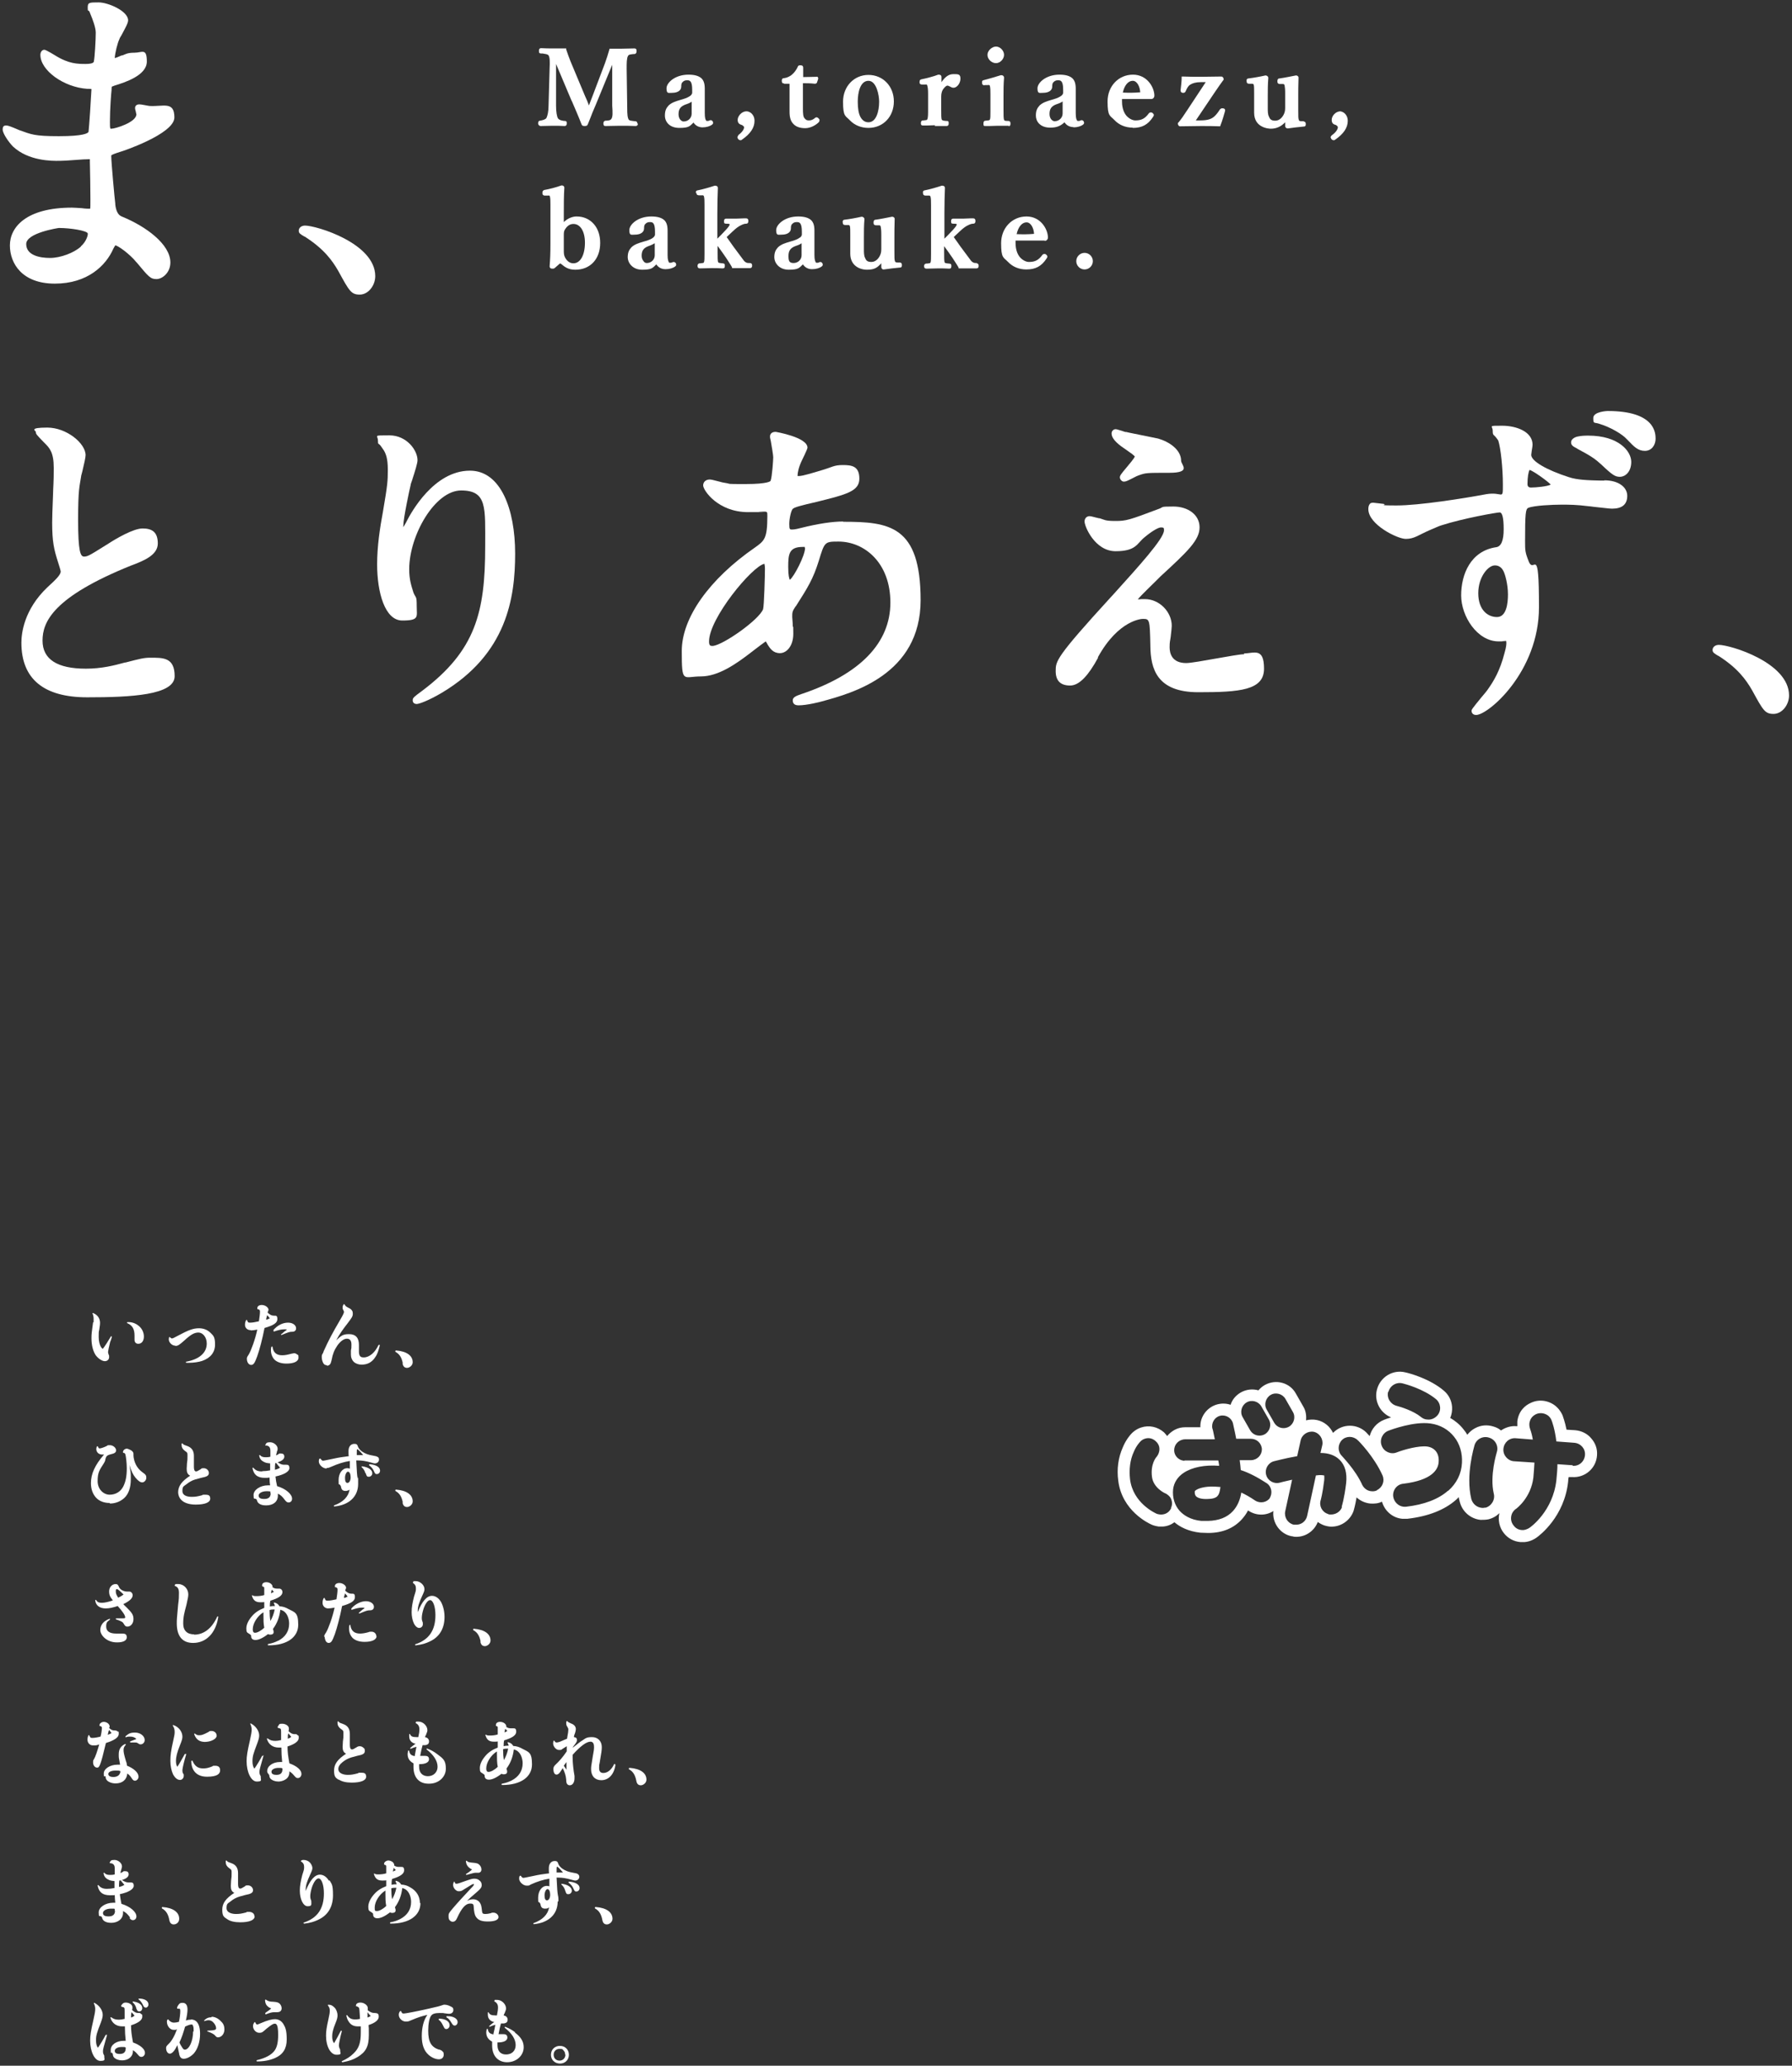 <?xml version="1.0" encoding="UTF-8"?>
<svg id="uuid-ae8b1233-7c8f-48b3-bfa3-579526b979b2" xmlns="http://www.w3.org/2000/svg" version="1.1" viewBox="0 0 670 772">
  <rect x="0" y="0" width="670" height="772" fill="#333333" stroke="none"/>
  <!-- Generator: Adobe Illustrator 29.4.0, SVG Export Plug-In . SVG Version: 2.1.0 Build 152)  -->
  <defs>
    <style>
      .st0 {
        fill: #fff;
      }
    </style>
  </defs>
  <g>
    <path class="st0" d="M34.8,494.2c-.5,3.6-.6,4.4-.6,5.9,0,2.7.6,4.9,1.6,6.4,1,1.3,2.4,2.2,3.4,2.2s1.6-.7,1.6-1.5,0-.6-.2-1c-.2-.7-.2-.7-.2-1s.4-2.1.7-3.3c0-.3.2-.6.3-.9.1-.4.3-.8.4-1.3,0-.1,0-.2-.1-.3,0,0-.2,0-.2,0-2.5,4.2-3.1,4.7-3.1,4.7,0,0-.3-.2-.6-.6-.5-.8-.9-2.2-.9-3.8s0-2,.2-2.7c.3-2,.3-2.1.3-2.6,0-1.7-.9-3-2.6-3.7h0c0,0-.2,0-.2,0,0,0,0,.1,0,.2.3.7.4,1.3.4,2s0,.8,0,1.2h0Z"/>
    <path class="st0" d="M47.6,494.5c1.9.8,2.7,2.2,2.7,4.7,0,.2,0,.4,0,.7,0,.3,0,.7,0,.8,0,1,.6,1.5,1.4,1.5,1.3,0,2.1-1.1,2.1-2.7,0-1.4-.6-2.8-1.7-3.8-1.1-1-2.5-1.6-4-1.6h-.4c-.1,0-.2,0-.2.2,0,0,0,.2.1.2Z"/>
    <path class="st0" d="M65.6,503c.9,0,1.5-.4,3.4-2.1,2.4-2.2,3.7-2.9,5.2-2.9s3.1,1.6,3.1,4.1c0,3.5-2.8,5.9-7.7,6.8h0c0,0-.1.1-.1.2,0,0,0,.2.2.2h.4c.3,0,.6,0,.7,0,1.7,0,3.6-.3,4.8-.7,3.1-1.1,4.8-3.2,4.8-6.1s-.6-3.3-1.7-4.4c-1.1-1.1-2.6-1.7-4.3-1.7h0c-2.2,0-4,.7-8.1,2.9-1.3.7-1.7.9-2,.9h0c-.3,0-.5-.2-.7-.4,0-.1-.3-.2-.4,0,0,.3-.1.5-.1.7,0,1.2,1.2,2.4,2.4,2.4Z"/>
    <path class="st0" d="M102.3,497.3c0,0,0,.2,0,.3,0,0,.2.1.2,0,1.5-.5,2.6-.8,3.8-.8s.9.1.9.1c0,0,0,.2-.7.6-.2.2-.5.4-.7.6-.2.2-.4.4-.7.5,0,0,0,.2,0,.3,0,0,.1,0,.2,0s0,0,0,0c2.5-1,2.9-1.2,4-1.2.9,0,1.4-.5,1.4-1.3,0-1.2-1.3-2.1-3-2.1-2,0-4,1-5.5,2.8Z"/>
    <path class="st0" d="M93.8,497.2c.6,0,1.3-.1,2.4-.3-.8,3.7-2.3,7.8-3.2,9.3-.6.9-.7,1.1-.7,1.6,0,1.3.7,2.3,1.6,2.3,1,0,1.4-.9,2.3-3.3.9-2.6,1.9-6.4,2.7-10.5,3.4-1,4.8-1.9,4.8-3.3s-.5-1.3-1.3-1.3-1.4-.3-2.3-1.1c0,0,0-.1,0-.2,0,0,0-.2.1-.3.1-.3.2-.4.2-.6,0-.9-1.3-1.8-2.5-1.8s-1.7.6-1.7,1.2.2.3.4.4c.5.2.6.4.6.9,0,.9-.2,2.3-.4,3.6-1.3.3-2.4.5-3.2.5-.8,0-.9,0-1.2-.9h0c0-.1-.1-.1-.2-.1s-.1,0-.2.1c-.3.6-.4,1.1-.4,1.7,0,1.2.9,2,2.1,2ZM100.8,492.7c-.5.3-.8.4-1.3.5,0-.3.1-.7.4-1.7.3.3.7.8,1,1.2Z"/>
    <path class="st0" d="M109.8,505.8c-.3,0-.5,0-1.2.2-1.1.3-2.1.5-3.1.5h0c-2.1,0-3.3-1-3.6-3.1,0,0,0-.1-.1-.2,0,0-.2,0-.3.1-.2.5-.2.8-.2,1.3,0,1.4.5,2.7,1.4,3.6,1,.9,2.5,1.4,4.4,1.4,2.8,0,4.5-.8,4.5-2.2s-.2-.9-.5-1.2c-.3-.3-.8-.5-1.4-.5h0Z"/>
    <path class="st0" d="M122.3,510.4c.5,0,1-.3,1.2-.7.2-.3.3-.7.5-1.5.4-2.2,1-3.7,2.1-5.3,1.2-1.7,2.5-2.6,3.6-2.6s1.7.7,1.7,2.2,0,1.2-.2,2.2c0,.6,0,1.2,0,1.6,0,1.1.4,2,1.1,2.7.7.6,1.7,1,2.9,1,2.2,0,3.9-.9,5.1-2.8.8-1.1,1.2-2.4,1.7-4.4,0-.1,0-.2-.2-.2-.1,0-.2,0-.3.1-1.3,2.8-3.4,4.6-5.5,4.6h0c-.6,0-1-.1-1.3-.4-.3-.3-.5-.9-.5-1.7s0-.3,0-.6c0-.6,0-1.4,0-2,0-2.6-1.2-4-3.7-4s-3,.7-4.8,2.3c1.4-2.6,2.6-4.2,4.3-6.4,1.5-2,1.9-2.5,1.9-3.5s-.2-1.1-.6-1.6c-.3-.3-.5-.4-1.5-.9-.5-.3-.7-.5-.9-.9h0c0,0,0-.1-.2-.2,0,0-.1,0-.2,0-.3.5-.4.8-.4,1.2s0,.6.2.9c.3.6.3.6.3.8,0,.3-.2.9-1.5,3.1-2.8,4.8-4.1,7.2-6.1,11.6h0c0,.3-.2.4-.2.6-.5.8-.5.9-.5,1.6s.2,1.5.5,2.1c.3.6.7.9,1.3.9Z"/>
    <path class="st0" d="M150.5,509.5c.2,1.2.8,1.7,1.7,1.7s2.1-.9,2.1-2.1c0-2.5-2.3-4.1-6.2-4.4-.2,0-.3.1-.3.3s0,.2.2.3c1.4.8,2.2,2.1,2.6,4.2Z"/>
    <path class="st0" d="M41.1,561.9h0c2.1,0,4-.8,5.4-2.1,1.6-1.5,2.4-3.9,2.4-6.9s0-2.1-.5-5.4c.7,2.3,1.3,3.6,2.3,4.8,1,1.2,1.8,1.7,2.5,1.7s1.5-.8,1.5-1.7-.2-1.2-1.2-1.9c-1.7-1.2-2.7-2.6-3.3-4.6-.2-.8-.3-1.4-.3-1.8s0-.3,0-.4,0-.2,0-.3c0-.5-.3-.9-.9-1.3-.6-.3-1.2-.6-1.6-.6-.7,0-1.4.6-1.4,1.2s.2.3.4.4c.3.1.4.3.5.6.2.8.5,3.2.5,5.1,0,3-.4,5-1.3,6.8-1,2-2.9,3.1-5.1,3.1s-4.5-1.9-4.5-5.1.7-4.1,2.3-6.6c.3-.5.4-.7.5-1,.3-1.7.6-2,2.1-2.4,1.3-.3,2-.6,2-1.5s-1.1-1.9-2.3-1.9-.6,0-1.2.3c-1,.5-2.2.9-2.6.9s-.4-.1-.7-.7c0,0-.1-.1-.2-.1h0c0,0-.2,0-.2.1-.1.4-.2.6-.2.9,0,1.2.9,2.1,2.2,2.1s.4,0,.7,0c-3.4,3.9-4.9,7.2-4.9,10.7,0,2.2.7,4.1,1.9,5.4,1.2,1.3,3,2,5.1,2Z"/>
    <path class="st0" d="M66.6,557.5c0,3,2.4,4.8,6.6,4.8,3.4,0,5.4-.8,5.4-2.2s-.8-1.5-2-1.5-.7,0-1,.2c-1.9.5-2.6.6-3.9.6-1.6,0-3.5-.4-3.5-2.2s.5-1.7,1.5-2.5c1-.8,2-1.4,3.3-1.8.7-.2,1.4-.4,2.2-.6,2.1-.4,2.9-.8,2.9-1.8s-.9-1.8-1.9-1.8-.8.1-1.2.4c-1,.6-1.3.8-1.7.8s-.8-.3-.8-1.8,0-1.5,0-2.5c0-.6,0-1.2,0-1.5,0-1.9-.8-3.1-2.5-3.7-1.4-.5-1.4-.5-1.7-.9,0,0-.1-.1-.2-.1s-.1,0-.2.2h0c0,.2,0,.3,0,.5,0,.8.4,1.5,1.2,2.1,1,.7,1,.7,1,1.9s0,1.5-.2,2.9c0,.7-.1,1.5-.1,1.9,0,1.3.3,2.1,1.3,2.6-3.2,2.1-4.5,3.9-4.5,6.3ZM68.3,539.4h0,0ZM68.2,539.4s0,0,0,0h0s0,0,0,0h0Z"/>
    <path class="st0" d="M97.9,549.9c-1.5,0-2.4-.4-3.2-1.4,0,0-.1,0-.2,0,0,0-.1.1-.1.2.5,2.5,1.9,3.6,4.6,3.6h0c.6,0,1.1,0,1.8-.1,0,.9,0,1.7.2,2.9-.3,0-.5,0-.8,0-2.9,0-5.4,1.7-5.4,3.6s.3,1.2.9,1.5c.3.2.3.2.4.6.2.8,1,1.8,3.4,1.8,2.7,0,4.4-1.4,4.4-3.7s0-.4,0-.7c1.1.6,1.6,1,2.7,2.5.5.6.8.8,1.3.8.8,0,1.3-.6,1.3-1.4,0-1.7-2.3-3.7-5.6-4.7-.4-1.7-.4-2-.6-3.6,3.3-.7,5.2-1.9,5.2-3.1s-.5-1.3-1.3-1.3-.3,0-.4,0c-.1,0-.2,0-.4,0-.7,0-1.4-.3-2.3-.9,1.6-.5,2.5-1.2,2.5-2.1s-.5-1.2-1.3-1.2-.5,0-1.1.4c-.2.1-.4.2-.7.3.1-.5.2-.8.3-1.1v-.2c.3-.7.3-.8.3-1.2,0-1.2-1.4-2.4-2.8-2.4s-1.4.3-1.8,1c0,0,0,.1,0,.2,0,0,0,.1.2,0,1.2.1,1.7.7,1.7,2s0,1,0,1.5c0,.2,0,.5,0,.7-.7.2-1.2.2-1.8.2-1,0-1.6-.2-2.1-.8,0,0-.1,0-.2,0,0,0-.1.1-.1.2.2,1.1.7,1.8,1.7,2.3.7.4,1.3.5,2.4.6,0,.9,0,1.6,0,2.6-1,.2-2,.3-2.8.3ZM101.2,558.1c0,1.4-.8,2.1-2.4,2.1s-2.1-.5-2.1-1.3,1.2-1.6,3-1.6c.5,0,.8,0,1.4.1,0,.2,0,.4,0,.6ZM102.8,549.2v-.3c0-.7,0-1.2.1-2.1,0,0,.1,0,.2,0,0,0,.1,0,.2,0,.5.7,1,1.2,1.4,1.7h0c-.6.4-1.1.6-2,.8Z"/>
    <path class="st0" d="M142.1,549.6c0-1.3-1.5-2.2-3.9-2.4-.1,0-.2,0-.2.2,0,0,0,.2,0,.2.8.6,1.4,1.3,1.7,2,.5,1.1.6,1.3,1.2,1.3s1.2-.5,1.2-1.3Z"/>
    <path class="st0" d="M136.7,550.5c.4,1.2.5,1.4,1.2,1.4s1.3-.6,1.3-1.3c0-1.3-1.5-2.3-3.8-2.6,0,0-.2,0-.2.1,0,0,0,.1,0,.2.6.5,1.1,1.2,1.4,2.2Z"/>
    <path class="st0" d="M122.3,548.6c.5,0,.8-.1,1.7-.5,2.2-1,4.7-1.8,6.8-2.1,0,.5,0,1,0,1.5,0,.4,0,.9,0,1.4-.3-.2-.6-.2-1-.2-1.8,0-3.2,1.9-3.2,4.4s.1,1.3.5,1.8q.4.5.4.8c.2,1.1.7,1.5,1.7,1.5h0c.6,0,1.1-.2,1.5-.5-.4,2.6-2.4,4.7-5.8,5.9,0,0-.1.1-.1.2,0,.1.1.2.2.2h0c5.5-.5,8.9-3.7,8.9-8.4s0-1.5-.2-2.2c-.2-1.1-.3-2.3-.5-6.6.3,0,.5,0,.7,0h0c1.4,0,2.8.2,4.9.8.8.2,1,.3,1.4.3.8,0,1.5-.6,1.5-1.4s-.3-.9-.7-1.1c-.3-.2-.6-.2-1.5-.4-1.8-.3-2.9-.7-4.1-1.5-.8-.6-1.3-1.2-1.5-1.7-.3-1-.6-1.2-1.4-1.2-1.4,0-2.2,1.1-2.2,2.7s0,1.1.1,1.9c-2.3.3-3.8.5-6,1-3.4.7-3.4.7-3.6.7-.3,0-.5-.1-1-.8,0,0-.1,0-.2,0h0c-.1,0-.2.1-.2.1-.2.4-.2.7-.2,1,0,1.2,1.5,2.6,2.8,2.6ZM131.1,552.1c0,1.2-.5,2.1-1.2,2.1s-.9-.8-.9-1.9.5-2.3,1.1-2.3,1,.9,1,2.1ZM133.4,542.8c0-.8,0-1.2.2-1.2.1,0,.8.5,2.2,2.2-.6,0-1.3,0-2.4,0,0-.5,0-.6,0-1Z"/>
    <path class="st0" d="M150.5,561.5c.2,1.2.8,1.7,1.7,1.7s2.1-.9,2.1-2.1c0-2.5-2.3-4.1-6.2-4.4-.2,0-.3.1-.3.3s0,.2.2.3c1.4.8,2.2,2.1,2.6,4.2Z"/>
    <path class="st0" d="M35.9,597.9c0,0-.1,0-.2,0,0,0-.1.1-.1.2.2,1.9,1.7,3,3.9,3h0c1.4,0,2.7-.3,4.5-.9,1.9,2.1,2.8,3.5,2.8,4.2,0,.3,0,.4-.9.4s-.2,0-.4,0c-.4,0-1.1,0-2,0,0,0-.2,0-.2.2,0,.1,0,.2.1.2,2.3.8,2.5,1,2.9,1.7.4.7.7,1,1.3,1,1.3,0,2.3-1.2,2.3-2.8s-.6-2.4-2.4-4.2c-.9-.8-1-1-1.4-1.4,2.3-1.1,3.5-2.2,3.5-3.3,0-.4-.1-.7-.4-1-.2-.3-.6-.4-.9-.4s0,0-.2,0c-.1,0-.3,0-.6,0h0c-1.3,0-2.7-.8-3-1.7-.4-.9-.6-1.1-1.3-1.1-1.3,0-2.4,1.2-2.4,2.7s.4,2.1,1.4,3.4c-1.4.5-3,.9-4.1.9s-1.6-.2-2.1-.9ZM44.2,597.1c-.7-1.1-.9-1.6-.9-2.3s0-.9.5-.9c.2,0,1,.6,2.4,2-.5.4-1,.7-2,1.2Z"/>
    <path class="st0" d="M43.8,613.8c2.3,0,3.6-.7,3.6-1.9s-.7-1.4-1.7-1.4-.6,0-1.1,0c-.3,0-.8,0-1.2,0-2.4,0-3.7-.9-3.7-2.6s.4-1.8,1.4-2.6c0,0,0-.2,0-.3,0,0-.2-.1-.2,0-2.2.8-3.4,2.3-3.4,4.2s2.4,4.6,6.2,4.6Z"/>
    <path class="st0" d="M72.6,610.8c-2.6,0-4.1-1.4-4.1-4s.4-4,1.2-7c.6-2.7.7-3.2.7-4,0-2-1.7-3.8-3.7-3.8s-.8,0-1.3.3h0c0,0-.1.1-.1.2s0,.1.1.2c1.1.4,1.5,1.1,1.5,2.6s0,2.2-.3,4.4c-.5,5.5-.5,5.5-.5,7,0,4.8,2.1,7.3,6.1,7.3,4.9,0,8.5-3.7,9.4-9.7,0-.1,0-.2-.2-.2-.1,0-.2,0-.2.1-2,4.4-5,6.7-8.6,6.7Z"/>
    <path class="st0" d="M103.9,613.2c-1,.5-2,.9-3.6,1.2-.1,0-.2.1-.2.3,0,.1.1.2.3.2,6.9,0,11.1-3,11.1-7.7s-1.3-4.6-3.7-5.9c-1.1-.6-1.9-.9-3.3-1-.5-.8-.9-1.1-1.9-1.4,0,0-.2,0-.2.1,0,0,0,.1,0,.2h0c.2.3.3.6.4,1-.6,0-1.2,0-1.9.2,0-.7,0-1.5.2-2.2,3-.9,4.5-1.9,4.5-3.2,0-.7-.5-1.3-1.2-1.3s-.2,0-.2,0c-.1,0-.3,0-.6,0-.6,0-1.1-.1-1.7-.5,0,0,0-.2,0-.2,0-.9-1.1-1.7-2.3-1.7s-1.6.6-1.6,1.2.2.3.5.5c.2.1.3.2.3.6s0,.7,0,1.2c0,.4,0,.8,0,1.3-.9.3-2,.4-2.8.4-.8,0-1.2,0-1.6-.3,0,0-.2,0-.2,0,0,0,0,.1,0,.2.5,1.7,1.4,2.4,3.1,2.4s.9,0,1.5-.1c0,.7,0,1.3,0,1.8v.4c-2,.8-3.4,1.7-4.6,3.1-1.3,1.5-2.1,3.1-2.1,4.6s.3,1.5,1.1,2c.7.5.7.5.7.9,0,.9.6,1.4,1.6,1.4s2.5-.5,4.7-2.2c.4.2.6.2.9.2.7,0,1.2-.3,1.2-.9s0-.4-.2-1v-.3c1.5-2,2.4-4.4,2.7-7.1.7.2,1.2.4,1.7.9,1,.9,1.6,2.6,1.6,4.3,0,2.8-1.4,5-4.1,6.4ZM101.3,595.5c.1-.6.2-1.1.3-1.4.3.3.5.5.8.8-.3.2-.6.3-1.2.6ZM102.7,601.5c-.3,1.6-.9,3.1-1.6,4.3-.2-1.2-.3-2.4-.3-3.8v-.3c.7-.2,1.1-.2,1.9-.2ZM98.5,602.6v.8c0,1.9,0,3.4.3,4.9-1.1,1.1-2.6,1.9-3.4,1.9h0c-.2,0-.4,0-.6-.2-.2-.2-.3-.6-.3-1.1,0-2.2,1.7-4.9,3.9-6.3Z"/>
    <path class="st0" d="M121.4,611.7c0,.6.2,1.2.4,1.6.3.5.7.7,1.1.7,1,0,1.4-.9,2.3-3.3.9-2.6,1.9-6.4,2.7-10.5,3.4-1,4.8-1.9,4.8-3.3s-.5-1.3-1.3-1.3-1.4-.3-2.3-1.1c0,0,0-.1,0-.2,0,0,0-.2.1-.3.1-.3.2-.4.2-.6,0-.9-1.3-1.8-2.5-1.8s-1.7.6-1.7,1.2.2.3.4.4c.5.2.6.4.6.9,0,.9-.2,2.3-.4,3.6-1.3.3-2.5.5-3.2.5s-.9,0-1.2-.9h0c0-.1-.1-.1-.2-.1h0s-.1,0-.2.1c-.3.6-.4,1.1-.4,1.7s.2,1.1.6,1.5c.4.4.9.6,1.5.6h0c.6,0,1.3-.1,2.4-.3-.8,3.7-2.3,7.8-3.2,9.3-.6.9-.7,1.1-.7,1.6ZM129.9,596.7c-.5.3-.8.4-1.3.5,0-.3.1-.7.4-1.7.3.3.7.8,1,1.2Z"/>
    <path class="st0" d="M131.4,601.3c0,0,0,.2,0,.3,0,0,.2.1.2,0,1.5-.5,2.6-.8,3.8-.8.7,0,.9.1.9.1,0,0,0,.2-.7.6-.2.2-.5.4-.7.6-.2.2-.4.4-.7.6,0,0,0,.2,0,.3,0,0,.1,0,.2,0s0,0,0,0c2.5-1,2.9-1.2,4-1.2.9,0,1.4-.5,1.4-1.3,0-1.2-1.3-2.1-3-2.1s-4,1-5.5,2.8Z"/>
    <path class="st0" d="M140.7,611.5c0-1-.8-1.7-1.8-1.7s-.5,0-1.2.2c-1.1.3-2.1.5-3.1.5-2.1,0-3.3-1-3.6-3.1,0,0,0-.1-.1-.2,0,0-.2,0-.2.1-.2.5-.2.8-.2,1.3,0,1.4.5,2.7,1.4,3.6,1,.9,2.5,1.4,4.4,1.4,2.8,0,4.5-.8,4.5-2.2Z"/>
    <path class="st0" d="M154.4,591.6c.8.5,1.1,1.1,1.1,2s0,.9-.7,3.1c-.6,2.4-.9,4-.9,5.8,0,1.5.3,3,.8,4.1.5,1.1,1.3,1.8,2,1.8h0c.8,0,1.4-.6,1.4-1.4s0-.5-.2-1.1c-.2-.6-.2-.9-.2-1.3,0-.9.3-2.3.7-3.5.7-1.9,1.6-3.1,2.4-3.1,1.1,0,2,2.4,2,5.6,0,5.7-2.4,9.2-7.5,10.9-.1,0-.2.1-.1.2,0,.1.1.2.3.2h0c2.3-.3,3.7-.7,5.3-1.5,3.6-1.7,5.4-4.9,5.4-9.1,0-2.1-.5-4.1-1.3-5.6-.9-1.5-2.1-2.3-3.4-2.3-1.9,0-3.7,2-5.3,6.1,0-.2,0-.3,0-.6,0-1.5.5-3,1.7-5.6.6-1.3.8-1.8.8-2.4,0-1.5-1.6-3-3.3-3s-.5,0-.8.2c0,0-.2.1-.2.2,0,0,0,.2.1.2Z"/>
    <path class="st0" d="M179.6,613.5c.2,1.2.8,1.7,1.7,1.7s2.1-.9,2.1-2.1c0-2.5-2.3-4.1-6.2-4.4-.2,0-.3.1-.3.3s0,.2.2.3c1.4.8,2.2,2.1,2.6,4.2Z"/>
    <path class="st0" d="M47.5,659.9c0-.2-.1-.4-.1-.6,0-.3-.1-.6-.3-1.1-.8-2.7-.9-3.4-.9-4.2s.2-1.2.8-1.9h0c0-.1,0-.2,0-.3,0,0-.2,0-.3,0-1.6.8-2.3,2-2.3,3.8s0,.8.5,3.9c-.4,0-.6,0-1,0-2.7,0-5.1,1.5-5.1,3.3s.2.8.5,1q.2.1.2.3c0,.5.1.7.3,1,.5.8,1.9,1.4,3.4,1.4,2.6,0,4.2-1.4,4.4-3.7.6.4,1.1.9,1.6,1.7.5.8.8,1,1.3,1s1.3-.6,1.3-1.5c0-1.5-1.7-3.1-4.5-4.2ZM45,661.9c0,.3,0,.6-.2.9-.3.8-1.2,1.3-2.4,1.3h0c-.6,0-1.1-.1-1.4-.3-.2-.1-.5-.4-.5-.8,0-.8,1.1-1.3,2.7-1.3s1.1,0,1.8.2Z"/>
    <path class="st0" d="M54.1,650.3c0-1.5-1.6-2.8-3.6-2.8s-2.5.5-3.6,1.4c0,0,0,.2,0,.3,0,0,.2.1.3,0,.6-.2.9-.2,1.4-.2h0c1.1,0,1.8.3,2.4.9-.6.2-1.5.6-2.3.9,0,0-.1.1-.1.2,0,.1.1.2.2.2h0c.7,0,1,0,1.4,0s1,0,1.2.2c.8.5.8.5,1.2.5.8,0,1.5-.7,1.5-1.6Z"/>
    <path class="st0" d="M37.1,651.9c-.7,2.5-1.4,4.6-2,5.6-.3.4-.3.6-.3,1.1,0,1.2.7,2,1.5,2s1.2-.3,3.3-9.2c3.2-1,4.8-2.1,4.8-3.4s-.1-.7-.4-.9c-.3-.3-.7-.4-1.2-.4-.8,0-1.2-.2-2-.9.1-.3.2-.4.2-.6,0-.4-.3-.9-.7-1.2-.4-.3-1-.5-1.5-.5-.8,0-1.6.6-1.6,1.2s.2.3.4.4c.4.2.5.3.5.7,0,.6-.2,2.1-.5,3.2-1.1.3-2.3.5-3.1.5s-.7-.2-1.1-.9h0c0-.2-.3-.2-.4,0-.2.6-.3,1-.3,1.5,0,1.3.9,2.2,2.1,2.2s1.2,0,2.1-.3ZM40.3,648.3c0-.2.1-.5.2-.8v-.2c.1-.3.2-.5.3-.8.4.5.6.8.9,1.2-.4.2-.8.4-1.3.6Z"/>
    <path class="st0" d="M79.5,660.1c-1.8.7-2.5.8-3.6.8-1.9,0-3.1-.9-3.9-2.8h0c0-.1-.1-.1-.3-.1,0,0-.2.1-.2.2.1,3.7,2.2,5.8,5.9,5.8s4.9-1,4.9-2.4-.9-1.7-1.9-1.7-.6,0-1,.2Z"/>
    <path class="st0" d="M76.5,651c2.3,0,4.5-1.1,4.5-2.3s-1-1.8-1.9-1.8-.7.1-1.2.4c-1.9,1-2.5,1.2-3.4,1.2s-1-.2-1.6-.6h0c0,0-.2,0-.3,0,0,0,0,.1,0,.2.7,2,2,2.9,4.1,2.9Z"/>
    <path class="st0" d="M69.4,655.5c-.1,0-.2,0-.3,0-1.1,2-2,3.6-2.8,4.8-.4-.7-.5-1.3-.5-2.2,0-1.5.4-3.2,1.5-5.9.7-1.7.9-2.4.9-3.2,0-1.8-1.4-3.7-3.4-4.3h0c0,0-.1,0-.2,0,0,0,0,.1,0,.2.5.8.7,1.4.7,2.3s-.1,1.4-.5,3.2c-.9,3.9-1.1,5.7-1.1,7.7,0,1.9.4,3.7,1,5,.7,1.3,1.6,2.1,2.6,2.1h0c.8,0,1.4-.7,1.4-1.5s0-.5-.3-1h0c-.2-.5-.2-.8-.2-1.2,0-.6.7-3.6,1.4-5.8,0-.1,0-.2-.1-.3Z"/>
    <path class="st0" d="M98.3,656.2c-.1,0-.2,0-.3,0-.7,1.4-2.1,3.7-2.9,4.8-.5-.7-.7-1.6-.7-2.8,0-1.8.3-2.8,1.8-6.7.5-1.4.7-2.1.7-2.9,0-1.7-1.2-3.5-3.1-4.5h0c0,0-.2,0-.2,0,0,0,0,.2,0,.2.3.7.5,1.3.5,2.1s-.2,2-.7,4.2c-.9,3.9-1.2,5.7-1.2,7.6,0,4.1,1.7,7.6,3.8,7.6s1.5-.6,1.5-1.4,0-.5-.3-1.1c-.2-.5-.2-.8-.2-1.1,0-.8.2-1.4,1.5-6,0-.1,0-.2-.1-.3Z"/>
    <path class="st0" d="M112.7,662.9c0-1.4-1.7-2.9-4.5-3.9-.5-2.8-.7-4.2-.7-6.3,2.8-.9,4.2-2,4.2-3.2s-.1-.7-.4-1c-.3-.3-.5-.5-1-.4h0c-.9,0-1.4-.2-2.4-1.1,0-.1,0-.3.1-.5,0-.2,0-.4,0-.6,0-.9-1.2-1.7-2.5-1.7s-1,.2-1.4.7c-.2.3-.3.4-.3.6,0,.2.2.3.3.3.9.2,1,.2,1,1.5s0,2,0,3c-.9.2-1.5.3-2.1.3-1.2,0-2-.2-2.9-.9,0,0-.2,0-.3,0,0,0,0,.1,0,.2.6,2,2.2,3.2,4.4,3.2s.6,0,1,0c0,1.9.1,3.6.3,5.4h-.2c-.2,0-.4,0-.6,0-2.7,0-4.8,1.5-4.8,3.4,0,.4.1.7.5,1.1.2.2.3.4.3.7.1.6.2.7.4,1,.7.7,1.8,1.1,3,1.1s2.9-.6,3.6-1.7c.4-.6.5-1.2.5-2.1.8.5,1.2.9,1.7,1.5.8.9.9,1,1.5,1,.7,0,1.3-.7,1.3-1.5ZM108.9,649.1c-.4.3-.7.5-1.3.7,0-1,0-1.4.2-2,.5.6.9,1,1.1,1.3ZM105.6,661.2c0,1.4-.7,2.1-2.2,2.1s-1.9-.5-1.9-1.2,1-1.4,2.6-1.4.8,0,1.5.2c0,.1,0,.2,0,.4Z"/>
    <path class="st0" d="M126.6,665c1.1.8,2.8,1.2,4.9,1.2h0c3.4,0,5.4-.8,5.4-2.2s-.8-1.5-2-1.5-.7,0-1,.2c-1.9.5-2.6.6-3.9.6s-3.5-.4-3.5-2.2c0-.9.5-1.7,1.5-2.5,1-.8,2-1.4,3.3-1.8.7-.2,1.4-.4,2.2-.6,2.1-.4,2.9-.8,2.9-1.8s-.2-.9-.5-1.2c-.4-.4-.9-.6-1.4-.6h0c-.4,0-.8.1-1.2.4-1,.6-1.3.8-1.7.8s-.8-.3-.8-1.8,0-1.5,0-2.5c0-.7,0-1.2,0-1.5,0-1.9-.8-3.1-2.5-3.7-1.4-.5-1.4-.5-1.7-.9,0,0-.1-.1-.2-.1s-.1,0-.2.2h0c0,.2,0,.3,0,.5,0,.8.4,1.5,1.2,2.1,1,.7,1,.7,1,1.9s0,1.5-.2,2.9c0,.7-.1,1.5-.1,1.9,0,1.3.3,2.1,1.3,2.6-3.2,2.1-4.5,3.9-4.5,6.3s.6,2.7,1.8,3.5ZM126.4,643.4s0,0,0,0h0s0,0,0,0h0Z"/>
    <path class="st0" d="M160.5,666.6c3.5,0,6.2-2.5,6.2-5.6s-1-3.8-3.3-5.5c-1.2-.9-2.1-1.4-3.6-2,0,0-.2,0-.3,0,0,0,0,.2,0,.3,2.7,2.1,4.1,4.3,4.1,6.5,0,2-1.5,3.5-3.6,3.5-1,0-1.8-.3-2.4-.9-.6-.6-.9-1.5-.9-2.6s0-.5,0-1h.2c2.2,0,3.5-.7,3.5-1.8s-.7-1.3-1.6-1.3-.3,0-.7,0c-.3,0-.7,0-1,0,.3-1.6.6-3,.9-4,.2,0,.3,0,.5,0,.2,0,.3,0,.4,0,.3,0,.6-.1.8-.2.5-.2.7-.6.7-1.2,0-.8-.5-1.4-1.5-1.6.1-.4.2-.5.4-.9.4-1,.5-1.3.5-1.7,0-1.6-1.6-3.2-3.3-3.2s-.6,0-1,.2c0,0-.1.1-.1.2s0,.1.1.2c.8.4,1.3,1.1,1.3,2.2s-.1,1.6-.4,3h-.6c-1.5,0-2.1-.2-2.5-1.1,0,0-.1-.1-.2-.1,0,0-.1,0-.1.2,0,.2,0,.6,0,.8,0,1.4.9,2.4,2.4,2.7-.7.4-1.2.9-2,1.5,0,0,0,.2,0,.3,0,0,.2.1.3,0,.7-.3,1.2-.5,2-.7-.2,1.1-.4,2.2-.6,3.2v.3c-1.3-.2-1.9-.7-2.1-1.9,0,0-.1-.2-.2-.2,0,0-.2,0-.2.1-.1.5-.2.8-.2,1.2,0,1.6.7,2.7,2.2,3.5,0,.6,0,1,0,1.4,0,3.9,2.1,6.2,5.6,6.2Z"/>
    <path class="st0" d="M185.8,645.1c.2.1.3.2.3.6s0,.7,0,1.2c0,.4,0,.8,0,1.3-.9.3-2,.4-2.8.4-.8,0-1.2,0-1.6-.3,0,0-.2,0-.2,0,0,0,0,.1,0,.2.5,1.7,1.4,2.4,3.1,2.4s.9,0,1.5-.1c0,.7,0,1.3,0,1.8v.5c-2,.8-3.4,1.7-4.6,3.1-1.3,1.5-2.1,3.1-2.1,4.6s.3,1.5,1.1,2c.7.5.7.5.7.9,0,.9.6,1.4,1.6,1.4s2.5-.5,4.7-2.2c.4.2.6.2.9.2.7,0,1.2-.3,1.2-.9s0-.4-.2-1v-.3c1.5-2,2.4-4.4,2.7-7.1.7.2,1.2.4,1.7.9,1,.9,1.6,2.6,1.6,4.3,0,2.8-1.4,5-4.1,6.4-1,.5-2,.9-3.6,1.2-.1,0-.2.1-.2.3,0,.1.1.2.3.2h0c6.9,0,11.1-3,11.1-7.7s-1.3-4.6-3.7-5.9c-1.1-.6-1.9-.9-3.3-1-.5-.8-.9-1.1-1.9-1.4,0,0-.2,0-.2.1,0,0,0,.1,0,.2h0c.2.3.3.6.4,1-.6,0-1.2,0-1.9.2,0-.7,0-1.5.2-2.2,3-.9,4.5-1.9,4.5-3.2s-.5-1.3-1.2-1.3-.2,0-.2,0c-.1,0-.3,0-.6,0-.6,0-1.1-.1-1.7-.5,0,0,0-.2,0-.2,0-.9-1.1-1.7-2.3-1.7s-1.6.6-1.6,1.2.2.3.5.5ZM188.6,647.5c.1-.6.2-1.1.3-1.4.3.3.5.5.8.8-.3.2-.6.3-1.2.6ZM190,653.5c-.3,1.6-.9,3.1-1.6,4.3-.2-1.2-.3-2.4-.3-3.8v-.3c.7-.2,1.1-.2,1.9-.2ZM185.8,654.6v.8c0,1.9,0,3.4.3,4.9-1.1,1.1-2.6,1.9-3.4,1.9h0c-.2,0-.4,0-.6-.2-.2-.2-.3-.6-.3-1.1,0-2.2,1.7-4.9,3.9-6.3Z"/>
    <path class="st0" d="M229.9,659.2c0,0-.2,0-.3.1-.9,2-2.4,3.3-4,3.3-1.1,0-1.6-.6-1.6-1.8s0-1.2.2-2c.7-4,.8-4.8.8-5.9,0-2.2-1.5-3.7-3.6-3.7s-2.4.4-3.6,1.2c-.9.5-1.5,1.1-3.6,2.7,0,0,0-.1,0-.2,1.4-1.8,1.5-2,1.5-2.6s-.2-1-1.1-1.1c0-.1,0-.2,0-.3.1-.4.2-.8.4-1.2.2-.7.3-1.1.3-1.5,0-.9-.6-1.7-1.8-2.1q-1.2-.5-1.3-.8c0,0-.1-.1-.2-.1h0c0,0-.1,0-.2.1-.1.3-.1.4-.1.7,0,.5.1.9.4,1.3.3.5.4.7.4,1.1s-.1,1.4-.5,3.4c-.4.2-.8.3-1.2.5-.5.2-1,.4-1.4.6-.6.2-.9.3-1.2.3s-.6,0-.9-.6c0-.1-.2-.1-.2-.1,0,0-.1,0-.2.2,0,.3-.1.5-.1.8,0,1.2,1.1,2.5,2.2,2.5s.8-.1,1.3-.4c.6-.4,1.1-.7,1.6-1,0,.3,0,.5,0,.9,0,.3,0,.6,0,1-1.4,2.1-2.8,3.7-4.3,5.1-.5.5-.7.9-.7,1.6,0,.5.1,1,.3,1.4.2.4.5.6.9.6s.9-.3,1.3-.9c.3-.4.5-.8.8-1.2,0-.1.1-.2.2-.3.7,1.4,1.2,2.8,1.3,4.4,0,.8.1,1,.2,1.3.2.4.6.7,1.1.7,1.1,0,1.8-1.1,1.8-2.6s0-.6,0-.9c-.4-2.1-.7-5-.7-6.8v-1.1c2.9-3.2,5.1-4.9,6.7-4.9,1.1,0,1.3,1.1,1.3,2s-.1,1.5-.5,3.7c-.6,3.6-.6,3.7-.6,4.7,0,1.2.4,2.2,1,2.9.7.7,1.6,1.1,2.8,1.1h0c2.8,0,4.8-2.2,5.3-5.7,0-.1,0-.2-.2-.2ZM212,661.7c-.5-.7-.8-1.3-1.2-1.8.3-.4.5-.8.8-1.1,0-.1.2-.2.2-.3,0,.8,0,1.5,0,2.3,0,.3,0,.6,0,.9Z"/>
    <path class="st0" d="M235.4,660.7c-.2,0-.3.1-.3.3s0,.2.2.3c1.4.8,2.2,2.1,2.6,4.2.2,1.2.8,1.7,1.7,1.7s2.1-.9,2.1-2.1c0-2.5-2.3-4.1-6.2-4.4Z"/>
    <path class="st0" d="M48.4,716.8c.5.6.8.8,1.3.8.8,0,1.3-.6,1.3-1.4,0-1.7-2.3-3.7-5.6-4.7-.3-1.7-.4-2-.6-3.6,3.3-.7,5.2-1.9,5.2-3.1s-.5-1.3-1.3-1.3-.3,0-.4,0c-.1,0-.2,0-.4,0-.7,0-1.4-.3-2.3-.9,1.6-.5,2.5-1.2,2.5-2.1s-.5-1.2-1.3-1.2-.5,0-1.1.4c-.2.1-.4.2-.7.3.1-.5.2-.8.3-1.1h0c.2-.9.3-1,.3-1.4,0-1.2-1.4-2.4-2.8-2.4s-1.4.3-1.8,1c0,0,0,.1,0,.2,0,0,.1,0,.2,0h0c1.2.1,1.7.7,1.7,2s0,1,0,1.5c0,.2,0,.5,0,.7-.7.2-1.2.2-1.8.2-1,0-1.6-.2-2.1-.8,0,0-.1,0-.2,0,0,0-.1.1-.1.2.2,1.1.7,1.8,1.7,2.3.7.4,1.3.5,2.4.6,0,.9,0,1.6,0,2.6-1,.2-2,.3-2.8.3-1.5,0-2.4-.4-3.2-1.4,0,0-.1,0-.2,0,0,0-.1.1-.1.2.5,2.5,1.9,3.6,4.6,3.6s1.1,0,1.8-.1c0,1,.1,1.8.2,2.9-.3,0-.5,0-.8,0-2.9,0-5.4,1.7-5.4,3.6s.3,1.2.9,1.5c.3.2.3.2.4.6.2.8,1,1.8,3.4,1.8s4.4-1.4,4.4-3.7,0-.4,0-.7c1.1.6,1.6,1,2.7,2.5ZM45.1,702.7c.5.7,1,1.2,1.4,1.7h0c-.6.4-1.1.6-2,.8v-.3c0-.7,0-1.2.1-2.1,0,0,0,0,.1,0,0,0,.1,0,.2,0ZM43,714.1c0,1.4-.8,2.1-2.4,2.1s-2.1-.5-2.1-1.3,1.2-1.6,3-1.6.8,0,1.4.1c0,.2,0,.4,0,.6Z"/>
    <path class="st0" d="M64.9,719.2c1.2,0,2.1-.9,2.1-2.1,0-2.5-2.3-4.1-6.2-4.4-.2,0-.3.1-.3.3s0,.2.2.3c1.4.8,2.2,2.1,2.6,4.2.2,1.2.8,1.7,1.7,1.7Z"/>
    <path class="st0" d="M95.1,716c0-.8-.8-1.5-2-1.5s-.7,0-1,.2c-1.9.5-2.6.6-3.9.6s-3.5-.4-3.5-2.2.5-1.7,1.5-2.5c1-.8,2-1.4,3.3-1.8.7-.2,1.4-.4,2.2-.6,2.1-.4,2.9-.8,2.9-1.8s-.9-1.8-1.9-1.8-.8.1-1.2.4c-1,.6-1.3.8-1.7.8s-.8-.3-.8-1.8,0-1.5,0-2.5c0-.6,0-1.2,0-1.5,0-1.9-.8-3.1-2.5-3.7-1.4-.5-1.4-.5-1.7-.9,0,0-.1-.1-.2-.1s-.1,0-.2.2h0c0,.2,0,.3,0,.5,0,.8.4,1.5,1.2,2.1,1,.7,1,.7,1,1.9s0,1.5-.2,2.9c0,.7-.1,1.5-.1,1.9,0,1.3.3,2.1,1.3,2.6-3.2,2.1-4.5,3.9-4.5,6.3s.6,2.7,1.8,3.5c1.1.8,2.8,1.2,4.9,1.2h0c3.4,0,5.4-.8,5.4-2.2ZM84.6,695.4s0,0,0,0h0s0,0,0,0h0Z"/>
    <path class="st0" d="M123,702.9c-.9-1.5-2.1-2.3-3.4-2.3h0c-1.9,0-3.7,2-5.3,6.1,0-.2,0-.3,0-.6,0-1.5.5-3,1.7-5.6.6-1.3.8-1.8.8-2.4s-.4-1.5-1-2.1c-.6-.6-1.5-.9-2.3-.9h0c-.3,0-.5,0-.8.2,0,0-.2.1-.2.2,0,0,0,.2.1.2.8.5,1.1,1.1,1.1,2s0,.9-.7,3.1c-.6,2.4-.9,4-.9,5.8,0,3.2,1.3,5.8,2.9,5.8s1.4-.6,1.4-1.4,0-.5-.2-1.1c-.2-.6-.2-.9-.2-1.3,0-.9.3-2.3.7-3.5.7-1.9,1.6-3.1,2.4-3.1,1.1,0,2,2.4,2,5.6,0,5.7-2.4,9.2-7.5,10.9-.1,0-.2.1-.1.2,0,.1.1.2.3.2h0c2.3-.3,3.7-.7,5.3-1.5,3.6-1.7,5.4-4.9,5.4-9.1s-.5-4.1-1.3-5.6Z"/>
    <path class="st0" d="M157,711.2c0-2.5-1.3-4.6-3.7-5.9-1-.6-1.9-.9-3.3-1-.5-.8-.9-1.1-1.9-1.4,0,0-.2,0-.2.1,0,0,0,.1,0,.2h0c.2.3.3.6.4,1-.6,0-1.2,0-1.9.2,0-.7,0-1.5.2-2.2,3-.9,4.5-1.9,4.5-3.2s-.5-1.3-1.2-1.3-.2,0-.2,0c-.1,0-.3,0-.6,0-.6,0-1.1-.1-1.7-.5,0,0,0-.2,0-.2,0-.4-.3-.9-.7-1.2-.5-.3-1-.5-1.5-.5h0c-.7,0-1.6.6-1.6,1.2s.2.3.5.5c.2.1.3.2.3.6s0,.7,0,1.2c0,.4,0,.8,0,1.3-.9.3-2,.4-2.8.4s-1.2,0-1.6-.3c0,0-.2,0-.2,0,0,0,0,.1,0,.2.5,1.7,1.4,2.4,3.1,2.4s.9,0,1.5-.1c0,.7,0,1.3,0,1.8v.4c-2,.8-3.4,1.7-4.6,3.1-1.3,1.5-2.1,3.1-2.1,4.6s.3,1.5,1.1,2c.7.5.7.5.7.9,0,.9.6,1.4,1.6,1.4s2.5-.5,4.7-2.2c.4.2.6.2.9.2.7,0,1.2-.3,1.2-.9s0-.4-.2-1v-.3c1.5-2,2.4-4.4,2.7-7.1.7.2,1.2.4,1.7.9,1,.9,1.6,2.6,1.6,4.3,0,2.8-1.4,5-4.1,6.4-1,.5-2,.9-3.6,1.2-.1,0-.2.1-.2.3,0,.1.1.2.3.2,6.9,0,11.1-3,11.1-7.7ZM144.1,706.6v.8c0,1.9,0,3.4.3,4.9-1.1,1.1-2.6,1.9-3.4,1.9s-.9,0-.9-1.3c0-2.2,1.7-4.9,3.9-6.3ZM146.9,699.5c.1-.6.2-1.1.3-1.4.3.3.5.5.8.8-.3.2-.6.3-1.2.6ZM148.2,705.5c-.3,1.6-.9,3.1-1.6,4.3-.2-1.2-.3-2.4-.3-3.8v-.3c.7-.2,1.1-.2,1.9-.2Z"/>
    <path class="st0" d="M174.4,700.7s0,0,0,0c2.6-.7,2.9-.8,3.3-.8s.3,0,.5,0c.2,0,.4,0,.6,0,.7,0,1.2-.5,1.2-1.2s-.3-1.4-.9-1.9c-.4-.4-1-.5-1.7-.6-2.3-.2-2.4-.3-2.9-.8h0c0,0-.2,0-.2,0,0,0-.1.1-.1.2.1,1.4.8,2.3,2.3,3.1-.8.7-1.4,1.1-2.3,1.7,0,0,0,.2,0,.2,0,0,.1,0,.2,0Z"/>
    <path class="st0" d="M186.4,716.5c0-.9-.9-1.7-1.9-1.7s-.4,0-1,.2c-.7.2-1.5.3-2,.3-1,0-1.2-.2-1.3-1.2-.2-1.8-.3-2.1-.6-2.7-.5-1-1.5-1.6-2.7-1.6h0c-.8,0-1.5.2-2.3.6.8-.8,1.9-1.8,3.8-3.4,1.3-1.1,1.7-1.7,1.7-2.5s-.3-1.3-.8-1.7c-.5-.5-1.2-.7-2-.7h0c-.7,0-1.4.2-3.4.9-1.7.6-2.7,1-3.2,1s-.6-.2-.7-.6c0,0,0-.1-.1-.2,0,0-.2,0-.2.1-.2.4-.3.7-.3,1.1,0,1.2,1.1,2.4,2.1,2.4s1.2-.2,2.3-.9c2.4-1.5,2.9-1.8,3.2-1.8s.2,0,.2.1c0,.3-.2.6-1.2,1.6-2.7,2.9-4.5,4.8-6.8,7.5-1.4,1.7-1.5,1.8-1.5,2.8s.2,1.4.6,1.7c.2.2.6.4.9.4h0c.8,0,1.3-.4,1.8-1.6,1.6-3.5,3.1-5.2,4.7-5.2s1.3.4,1.5,2.3c.2,1.7.5,2.5,1.1,3.1.8.9,2,1.3,4.1,1.3,2.6,0,4-.6,4-1.7Z"/>
    <path class="st0" d="M208.8,710.5c0-.7,0-1.5-.2-2.2-.2-1.1-.3-2.3-.5-6.6.3,0,.5,0,.7,0,1.4,0,2.8.2,4.9.8.8.2,1,.3,1.4.3.8,0,1.5-.6,1.5-1.4,0-.5-.3-.9-.7-1.1-.3-.2-.6-.2-1.5-.4-1.8-.3-2.9-.7-4.1-1.5-.8-.6-1.3-1.2-1.5-1.7-.3-1-.6-1.2-1.4-1.2-1.4,0-2.2,1.1-2.2,2.7s0,1.1.1,1.9c-2.3.3-3.8.5-6,1-3.4.7-3.4.7-3.6.7-.3,0-.5-.1-1-.8,0,0-.1,0-.2,0-.1,0-.2.1-.2.1-.2.4-.2.7-.2,1,0,1.2,1.5,2.6,2.8,2.6s.8-.1,1.7-.5c2.2-1,4.7-1.8,6.8-2.1,0,.5,0,1,0,1.5,0,.4,0,.9,0,1.4-.3-.2-.6-.2-1-.2-1.8,0-3.2,1.9-3.2,4.4s.1,1.3.5,1.8q.4.5.4.8c.2,1.1.7,1.5,1.7,1.5s1.1-.2,1.5-.5c-.4,2.6-2.4,4.7-5.8,5.9,0,0-.1.1-.1.2,0,.1.1.2.2.2h0c5.5-.5,8.9-3.7,8.9-8.4ZM208.1,698.8c0-.3,0-1.2.2-1.2.1,0,.8.5,2.2,2.2-.6,0-1.3,0-2.4,0,0-.5,0-.6,0-1ZM205.7,708.1c0,1.2-.5,2.1-1.2,2.1s-.9-.8-.9-1.9.5-2.3,1.1-2.3,1,.9,1,2.1Z"/>
    <path class="st0" d="M212.8,703.2c-.1,0-.2,0-.2.2,0,0,0,.2,0,.2.8.6,1.4,1.3,1.7,2,.5,1.1.6,1.3,1.2,1.3s1.2-.5,1.2-1.3c0-1.3-1.5-2.2-3.9-2.4Z"/>
    <path class="st0" d="M210.1,704c0,0-.2,0-.2.1,0,0,0,.1,0,.2.6.5,1.1,1.2,1.4,2.2.4,1.2.5,1.4,1.2,1.4s1.3-.6,1.3-1.3c0-1.3-1.5-2.3-3.8-2.6Z"/>
    <path class="st0" d="M222.7,712.7c-.2,0-.3.1-.3.3s0,.2.2.3c1.4.8,2.2,2.1,2.6,4.2.2,1.2.8,1.7,1.7,1.7s2.1-.9,2.1-2.1c0-2.5-2.3-4.1-6.2-4.4Z"/>
    <path class="st0" d="M50.9,750.4c.4,1,.5,1.3,1.2,1.3s1.1-.6,1.1-1.2c0-1.3-1.3-2.2-3.4-2.5h0c0,0-.2,0-.2.1,0,0,0,.2,0,.2.6.5,1.1,1.3,1.3,2Z"/>
    <path class="st0" d="M39.8,760.5c-.1,0-.2,0-.3,0-.7,1.4-2.1,3.7-2.9,4.8-.5-.7-.7-1.6-.7-2.8,0-1.8.3-2.8,1.8-6.6.5-1.4.7-2.1.7-2.9,0-1.7-1.2-3.5-3.1-4.5h0c0,0-.2,0-.2,0s0,.2,0,.2c.3.7.5,1.3.5,2.1,0,.9-.2,2-.7,4.2-.9,3.9-1.2,5.7-1.2,7.6,0,4.1,1.7,7.6,3.8,7.6s1.5-.6,1.5-1.4,0-.5-.3-1.1c-.2-.5-.2-.8-.2-1.1,0-.8.2-1.4,1.5-6,0-.1,0-.2-.1-.3Z"/>
    <path class="st0" d="M49.7,763.2c-.5-2.8-.7-4.2-.7-6.3,2.8-.9,4.2-2,4.2-3.2s-.1-.7-.4-1c-.3-.3-.5-.5-1-.4-.9,0-1.4-.2-2.4-1.1,0-.1,0-.3.1-.5,0-.2,0-.4,0-.6,0-.9-1.2-1.7-2.5-1.7-.6,0-1,.2-1.4.7-.2.3-.3.4-.3.6,0,.2.2.3.3.3.9.2,1,.2,1,1.5s0,2,0,3c-.9.2-1.5.3-2.1.3-1.2,0-2-.2-2.9-.9,0,0-.2,0-.3,0,0,0,0,.1,0,.2.6,2,2.2,3.2,4.4,3.2s.6,0,1,0c0,1.9.1,3.6.3,5.4h-.2c-.2,0-.4,0-.6,0-2.7,0-4.8,1.5-4.8,3.4s.1.7.5,1.1c.2.2.3.4.3.7.1.6.2.7.4,1,.7.7,1.8,1.1,3,1.1h0c1.6,0,2.9-.6,3.6-1.7.4-.6.5-1.2.5-2.1.8.5,1.2.9,1.7,1.5.8.9.9,1,1.5,1,.7,0,1.3-.7,1.3-1.5,0-1.4-1.7-2.9-4.5-3.9ZM49,754c0-1,0-1.4.2-2,.5.6.9,1,1.1,1.3-.4.3-.7.5-1.3.7ZM47,765.5c0,1.4-.7,2.1-2.2,2.1s-1.9-.5-1.9-1.2,1-1.4,2.6-1.4.8,0,1.5.2c0,.1,0,.2,0,.4Z"/>
    <path class="st0" d="M52,746.9h0c0,0-.2,0-.2.1,0,0,0,.2,0,.2.8.6,1.2,1.2,1.7,2.2.2.5.5.9,1,.9s1-.5,1-1.2c0-1.3-1.4-2.2-3.6-2.2Z"/>
    <path class="st0" d="M71.5,754.8c-.6,0-1.1,0-2,.3.4-1.7.6-3.1.6-4.1,0-1.6-.6-2.5-1.8-2.5s-1.3.4-1.8,1.1c-.2.3-.3.6-.3.8,0,.3.2.3.3.3h.3c.5,0,.6,0,.6,1s-.2,2.5-.5,3.9c-.7.2-1.3.3-1.9.3s-1.4-.3-2-1.1c0-.1-.1-.1-.2-.1h0s-.1,0-.2.1c-.2.3-.2.5-.2.7,0,1.7,1.2,3.1,2.5,3.1s.7,0,1.3-.3c-.9,2.5-2,4.5-3.2,5.6-.7.7-.9.9-.9,1.5,0,1.2.6,2.1,1.4,2.1s1.8-1,2.8-3.2l.5,2.4c.2.7.2,1,.2,1.1.3,1.1.8,1.6,1.7,1.6,1.2,0,2.6-.8,3.7-1.9,1.5-1.7,2.4-4.4,2.4-7.4,0-4.5-1.9-5.4-3.5-5.4ZM72.2,759.2c0,3.6-1.5,6.8-3.1,6.8-.4,0-.7-.3-1.1-1-.3-.5-.7-1.1-.9-1.7.9-1.9,1.4-3.5,2.1-5.9.8-.4,1.8-.8,2.3-.8s.5,0,.7.6c.2.4.2,1.1.2,2Z"/>
    <path class="st0" d="M79.1,753.9h0c-1.1,0-1.9.3-2.8,1.2h0c0,.1,0,.2,0,.2,0,0,.1,0,.2,0h0c.7-.2,1-.3,1.4-.3.8,0,1.5.3,2.1,1.1.5.6.8,1.3.8,1.9s-.5.8-3.1.9c0,0-.2,0-.2.1,0,0,0,.2.1.2q2.3.8,2.9,1.6c.3.4.6.6,1,.6,1.3,0,2.4-1.3,2.4-2.9s-.5-2.4-1.5-3.3c-.9-.9-2.1-1.5-3.3-1.5ZM77.7,759.3h0s0,0,0,0c0,0,0,0,0,0Z"/>
    <path class="st0" d="M102.9,754.6c-1.3,0-2.8.4-5.4,1.5q-1.1.5-1.3.5c-.3,0-.5-.2-.7-.7,0,0-.1-.2-.2-.2,0,0-.2,0-.2.1-.4.6-.5.9-.5,1.4,0,1.3,1.1,2.5,2.3,2.5s1.3-.3,2.7-1.5c1.9-1.5,2.5-1.9,3.1-1.9h0c.2,0,.4,0,.6.2.5.5.7,1.8.7,3.9,0,2.8-.4,4.6-1.3,5.9-1.1,1.6-3.5,2.9-6.6,3.6-.1,0-.2.1-.2.3,0,.1.1.2.2.2,2.6,0,4.7-.4,6.8-1.3,2.9-1.3,4.3-3.5,4.3-6.9s-.5-4.5-1.2-5.7c-.8-1.3-1.9-1.9-3.3-1.9ZM95.4,755.9h0,0Z"/>
    <path class="st0" d="M99.2,752.4c0,0,0,.2,0,.3,0,0,.1.1.2.1s0,0,0,0c1.5-.6,2.4-.8,3.1-.8.2,0,.4,0,.5,0,.2,0,.4,0,.6,0,1.1,0,1.7-.5,1.7-1.5,0-.7-.4-1.5-1-1.9-.5-.3-.9-.4-2.1-.5-1.5,0-2.1-.3-2.8-.8,0,0-.2,0-.2,0,0,0-.1.1-.1.2,0,1,.4,1.9,1.1,2.4.3.3.5.4,1.2.7-.5.5-1.1.9-1.7,1.3-.2.1-.4.3-.6.5Z"/>
    <path class="st0" d="M140,752.3c-.9,0-1.5-.3-2.5-1,0-.2,0-.3,0-.5,0-.1,0-.2,0-.4,0-1-1.4-2-2.7-2s-1.7.6-1.7,1.1,0,.2.3.3c.8.4.9.4,1,1.5.1,1.7.2,2.5.2,3.2-.9.2-1.4.2-1.8.2h0c-1.4,0-2.2-.4-3-1.6,0,0-.2,0-.2,0,0,0-.1.1-.1.2.2,1,.5,1.7,1,2.4.8,1.1,1.8,1.6,3.3,1.6s.6,0,1.1,0c0,1.3,0,1.7,0,2.3,0,3.8-.7,5.9-2.7,7.8-1.2,1.2-2.6,2.1-4.4,2.9,0,0-.1.1,0,.2,0,.1.1.2.3.2h0c2.6-.5,4-1,5.5-1.9,3.2-1.9,4.3-4,4.3-8.3s0-1.4-.1-3.7c2.5-.8,3.8-1.9,3.8-3.1s-.4-1.3-1.4-1.4ZM137.4,752.1h.1c.3.5.8,1,1.1,1.3-.3.2-.6.4-1.2.6,0-.5,0-1.2,0-1.9Z"/>
    <path class="st0" d="M126.9,765.4c-.1-.3-.2-.7-.2-1,0-.5.4-2.7,1.1-5.3,0,0,0-.2-.2-.2,0,0-.2,0-.2.1-.7,1.4-1.9,3.6-2.5,4.6-.5-.7-.7-1.4-.7-2.6s.3-2.6,1.2-4.8c.7-1.7.8-2.3.8-3.1s-.4-2.1-1.1-2.8c-.7-.7-1.3-1.1-2.3-1.1,0,0-.2,0-.2.1,0,0,0,.2,0,.2.5.6.7,1.1.7,1.9s-.1,1.4-.5,3.2c-.7,3.1-.9,4.5-.9,6.2,0,4,1.7,7.1,3.9,7.1s1.4-.6,1.4-1.4,0-.4-.2-.9h0Z"/>
    <path class="st0" d="M164.1,766c-2.9-1-4-2.9-4-7.1,0-2.5.4-4.7,1.1-5.6.5-.7,1.5-1,3.2-1s1.1,0,1.7.1c1.5.2,1.5.2,1.8.2,1,0,1.6-.6,1.6-1.4s-.2-1-1.3-1.5c-.6-.3-1.4-.5-1.9-.5s-.4,0-.7.1c-1.1.4-2.2.7-5.4,1.4-4.4,1-8.6,1.8-9.2,1.8s-.7-.1-1-.8c0-.1-.1-.1-.2-.1h0s-.1,0-.2,0c-.4.5-.5.9-.5,1.4,0,1.3,1.3,2.5,2.6,2.5s1.2-.2,2.3-.6c2.4-1,3.6-1.4,5.8-1.9-1.4,1.9-2.1,4.7-2.1,7.9,0,3.2.8,5.5,2.5,7,1.2,1.1,2.7,1.7,3.9,1.7,1.1,0,1.8-.7,1.8-1.7s-.2-1-.5-1.3c-.3-.3-.4-.4-1.4-.7ZM149.8,751.8s0,0,0,0h0s0,0,0,0h0Z"/>
    <path class="st0" d="M167.6,753.5h-.5c-.1,0-.2,0-.2.2,0,0,0,.2,0,.2.8.4,1.3,1.1,1.8,1.9s.7,1.2,1.3,1.2,1.1-.6,1.1-1.3c0-1.3-1.6-2.2-3.6-2.2Z"/>
    <path class="st0" d="M164.2,754.5h0c0,0-.2,0-.2.1,0,0,0,.1,0,.2.8.6,1.2,1.3,1.6,2.1.6,1.2.7,1.4,1.3,1.4s1.2-.6,1.2-1.4c0-1.5-1.5-2.4-4-2.5Z"/>
    <path class="st0" d="M192.6,759.5c-1.2-.9-2.1-1.4-3.6-2,0,0-.2,0-.3,0,0,0,0,.2,0,.3,2.7,2.1,4.1,4.3,4.1,6.5s-1.5,3.5-3.6,3.5-3.2-1.3-3.2-3.5,0-.5,0-1h.2c2.2,0,3.5-.7,3.5-1.8s-.7-1.3-1.6-1.3-.3,0-.7,0c-.3,0-.7,0-1,0,.3-1.6.6-3,.9-4,.2,0,.3,0,.5,0,.2,0,.3,0,.5,0,.3,0,.6-.1.8-.2.5-.2.7-.6.7-1.2,0-.8-.5-1.4-1.5-1.6.1-.4.2-.5.4-.9.4-1,.5-1.3.5-1.7,0-1.6-1.6-3.2-3.3-3.2s-.6,0-1,.2c0,0-.1.1-.1.2s0,.1.1.2c.8.4,1.3,1.1,1.3,2.2,0,.7-.1,1.6-.4,3h-.6s0,0,0,0c-1.5,0-2.1-.3-2.5-1.1,0,0-.1-.1-.2-.1,0,0-.1,0-.1.2,0,.2,0,.6,0,.8,0,1.4.9,2.4,2.4,2.7-.7.4-1.2.9-1.9,1.5,0,0,0,.2,0,.2,0,0,.2.1.3,0,.7-.3,1.2-.5,2-.7-.2,1.1-.4,2.2-.7,3.3v.3c-1.3-.2-1.9-.7-2.1-1.9,0,0-.1-.2-.2-.2,0,0-.2,0-.2.1-.1.5-.2.8-.2,1.2,0,1.6.7,2.7,2.2,3.5,0,.6,0,1,0,1.4,0,1.9.5,3.5,1.5,4.6,1,1.1,2.4,1.7,4.1,1.7h0c3.5,0,6.2-2.5,6.2-5.6,0-2.1-1-3.8-3.3-5.5Z"/>
    <path class="st0" d="M209.3,764.6c-1.9,0-3.3,1.4-3.3,3.3,0,.9.3,1.8,1,2.4.6.6,1.5.9,2.4.9h0c1.9,0,3.3-1.4,3.3-3.3s-1.4-3.3-3.3-3.3ZM211.4,767.9c0,1.2-.9,2.2-2.2,2.2s-2.2-.9-2.2-2.2.9-2.2,2.2-2.2,1.1.2,1.5.6c.4.4.6.9.6,1.5Z"/>
  </g>
  <g>
    <path class="st0" d="M42.4,93.1v-.2c.3-.5.6-1.1.7-1.2.9,0,5.4,3.2,7.9,6.3l.2.2c4.4,5.3,5.1,6.1,7.3,6.1s5.2-2.4,5.2-6.2c0-6.8-9.1-13.5-18.2-17.2q-2-.8-2.4-4.5v-.3c-.2-1.4-1.5-15.4-1.5-17.7s0-.3,0-.3c.2-.3,1.6-.8,3.5-1.4.2,0,20.1-6.6,20.1-12.8s-4.1-4-9.3-4.3c-.2,0-1.1-.2-1.7-.3-1.1-.2-1.7-.3-2.1-.3-1.5,0-1.6,1.1-1.6,1.4s.1.7.3,1.4c0,.3.2.8.2.9,0,3-7.9,5.4-9.3,5.4s-.4,0-.4,0c-.2-.3-.2-1.4-.2-2.6,0-4.9.5-11.1.6-11.7,0,0,0-.2,0-.2,0-.9.1-1.2.1-1.2,0,0,.3-.1.5-.2l.5-.2c3.9-1.2,12.1-3.8,12.1-9s-1.8-3.3-4.6-3.3-3.4.6-4.5,1h-.3c-1.3.6-2.1.9-2.6,1,.1-1.8,1-5.6,1.8-7.2,0-.2.4-.8.7-1.3,1.6-3,2.5-4.6,2.5-5.6,0-3.5-7.5-6.7-11-6.7s-4.1,0-4.1,1.9.2.7.6,1.5c.1.3.3.5.3.7,0,0,0,0,0,0,1,2.3,2.1,5.4,2.1,7.2,0,2.7-.4,9.5-.7,10.7,0,.3-.2,1-3.1,1s-6.3,0-11.4-3.2c0,0-3.4-2.1-4-2.1-1,0-1.5,1-1.5,1.9,0,5.8,8.7,12.1,17.5,12.7h.3c.5,0,1,0,1.3.1-.1,2.5-.9,14.7-1.1,16-.3.5-1.8,1.6-11.1,1.6s-10.3-.7-14.6-2.2c-.1,0-.3-.1-.5-.2-2.8-1.2-3.9-1.6-4.5-1.6s-1.4,0-1.4,1.5,2.3,4.8,3.9,6.4c5.7,5.3,14.3,5.4,17.5,5.3h.2c.8,0,3-.1,5.3-.3,2.3-.2,4.6-.3,5.5-.3s.2,0,.2,0c0,.2,0,.6,0,.9.1,3.2.2,11.5.2,14s0,3.1-.1,3.6c0,0-.1,0-.2,0-.4,0-1.6,0-2.9-.2-1.5-.1-3.1-.2-3.7-.2-17.1,0-23.2,7.3-23.2,14.1s4.6,14.3,16.8,14.3,19.1-6.7,21.9-13.1ZM30.3,92.1c-2.6,2.4-7.7,4.3-11.6,4.3s-8.9-1-8.9-5.2,12.1-6,12.2-6c4.4,0,10.4,1,10.8,2,.2.5-.5,3.1-2.6,4.9Z"/>
    <path class="st0" d="M114.1,84.3c-1.5,0-2.4.9-2.4,1.9s.6,1.3,2.1,2.2h.1c7.2,4.6,10.3,8.9,12.6,12.9,4.1,7.5,4.8,8.8,8,8.8s5.8-3.4,5.8-6.9c0-12.3-22-18.9-26.3-18.9Z"/>
    <path class="st0" d="M56.2,245.8c-2.4,0-3.9.4-9.3,1.8h-.2c-4,1.1-8.7,2.3-14.6,2.3-10.7,0-16.2-3.5-16.2-10.5s4-16.3,33-28c4.8-1.8,10.1-3.9,10.1-8.3s-2.3-5.6-5.7-5.6-9.8,3.7-13.3,6l-.5.3c-6.2,3.9-6.8,4.2-8.1,4.2s-2.2-1.8-2.2-13.7.6-12.6,1.1-16.1c0-.4.3-1.2.5-2.1.7-2.9,1.2-5.2,1.2-6,0-4.4-7.1-10.3-14.3-10.3s-4.3,1.2-4.3,1.6c0,.8.2,1,2.9,3.8l.4.4c1.8,1.8,3.4,3.4,3.4,9.3s-.2,6.2-.3,10.7c-.2,4.3-.3,8.3-.3,9.7,0,7.2.7,10.1,2.2,14.8.2.6,1,3.1,1,3.5,0,1.2-1.8,3-5,5.9h0c-8.8,8.4-9.7,17.3-9.7,20.7,0,13.5,8.3,20.4,24.6,20.4s32.7-.8,32.7-7.9-4.4-6.9-9.2-6.9Z"/>
    <path class="st0" d="M175.7,175.9c-13.5,0-22,15.7-23.6,18.8l-.2.4c-.3.6-.8,1.4-1.1,1.9,0-.1,0-.3,0-.5,0-2.9,2.4-13.9,2.7-15.1,0-.4.3-1.1.6-2,1.1-3.4,2-6.3,2-7.4,0-3.8-4.1-9.3-10.5-9.3s-4.3,0-4.3,1.9.2.7,1.3,2.4c.3.5.8,1.1.9,1.3.7,1.2,1.5,2.9,1.5,7.2s-.1,5.6-1.8,15.6c-1.2,6.4-2.2,13.2-2.2,19.8,0,10.5,2.9,21,9.4,21s5.4-1.4,5.4-5.4-.3-2.8-1.2-5c-.9-2.8-1.6-5-1.6-8.8,0-12.6,9.6-29.4,19.4-29.4s9,6.4,9,20.9c0,24.5-3.5,38.9-23.6,54-3,2.2-3.5,2.6-3.5,3.5s.6,1.4,1.5,1.4,4.5-1.3,9.4-4.2c24.3-14.5,27.4-35.4,27.4-52s-5.4-31-16.9-31Z"/>
    <path class="st0" d="M315.3,194.9c-4.1,0-9.4.8-15.8,2.4-.7.2-2.4.6-3.3.6s-1.1,0-1.1-2.1.7-4.9,1.2-5.5c.5-.7,2.8-1.3,9.3-2.8,10.8-2.7,15.7-3.9,15.7-8.6s-2.8-5.1-6.2-5.1-3.9.8-8.1,2c-3.3,1-7,2.1-8.2,2.1s-.5,0-.6,0c0,0,0-.1,0-.2,0-.8.3-2.9,1.6-5.6,0,0,2.1-4.2,2.1-4.8,0-3.9-11.8-5.9-11.9-5.9-1.6,0-2.1.9-2.1,1.7s0,.2.3,1.8c.3,1.7.9,5.2.9,6s-.4,7.3-1,8.8c0,.1-.9,1.2-9.2,1.2s-4.9,0-8.2-.5c-.2,0-1-.2-1.7-.4-1.9-.5-3.1-.8-3.6-.8-1.7,0-2.5,1.1-2.5,2.2,0,1.9,5.6,10,16.8,10s2.6-.1,4.1-.2c.7,0,1.3,0,1.4,0,1.7,0,1.7,0,1.7,1.6,0,8.5-1.1,9.3-4.6,11.8-17.1,11.8-27.4,26.3-27.4,38.7s.5,9.5,7.1,9.5,13.3-4.7,19.1-9.2l1.3-1c1.2-.9,3-2.3,3.9-2.9.1.2.3.5.5.8l.2.4c.9,1.4,2,3.2,4.6,3.2s5-2.8,5-7.2,0-1.6-.2-3c0-1.3-.2-2.8-.2-3.3,0-1.7,0-2.1,1.2-3.9l.2-.2c4.4-6.9,6.4-10.1,8.5-16.8,2.2-7.2,2.2-7.3,7.4-7.3,9.6,0,19.4,7.8,19.4,22.8s-11.2,26.8-33.3,34.2c-1.7.6-3.2,1.1-3.2,2.3s.6,1.9,2.2,1.9c3.1,0,8.2-1.3,8.8-1.5,11-3,36.8-9.9,36.8-37.8s-11.7-29.3-29-29.3ZM301,204.8c0,2.8-4.1,10.7-5.7,11.9-.2-.4-.6-1.5-.6-4.8,0-4.8.3-7.5,5.4-7.5s.6,0,.8,0c0,.2,0,.4,0,.4ZM265.5,241.2c-.3-.2-.4-.8-.4-1.5,0-8.6,16.1-28.1,20.7-29,0,.2.2.8.2,1.8,0,2.2-.3,14-.7,15.2-1.6,4-14.7,13.2-18.7,13.7-.5,0-.9,0-1.1-.2Z"/>
    <path class="st0" d="M465.2,244.5c-1.6,0-5.9.8-10.5,1.6-4.5.8-9.5,1.7-11.2,1.7-5.4,0-6.2-3.7-6.2-5.9s.2-2.3.4-3.9c.2-1.8.4-3.5.4-4.1,0-5.3-4.7-10-10-10s-.8,0-1.7.1c-.4,0-.8,0-1,0,1.3-1.6,5.4-5.5,7-7.1.7-.7,1.2-1.2,1.5-1.5,10-9.2,14.6-13.5,14.6-18.3s-4.4-7.8-9.8-7.8-3.4.2-5.5.9c0,0,0,0,0,0-11.1,4.2-12.2,4.5-16.2,4.5s-4.1-.5-5.8-1c0,0-.1,0-.2,0-.2,0-.8-.2-1.3-.3-1.5-.4-2-.5-2.3-.5-1.1,0-1.9.8-1.9,2,0,1.9,3.9,11.1,11.6,11.1s8-2.9,10.7-5.1c2.6-2.2,5.2-3.8,6.3-3.8s1.1.3,1.1,1.1c0,3.1-9.6,13.6-18.8,23.8l-1.2,1.3c-20.5,22.4-20.5,23.8-20.5,27.5s1.9,5.4,5.4,5.4,6.9-3.9,10.4-10.3v-.3c7.8-14.1,16.6-14.3,16.7-14.3,2.6,0,2.7,0,2.9,9.9v.2c.1,8.5,2.4,17.3,17.9,17.3s24.6-.7,24.6-8.8-3.8-5.7-7.5-5.7Z"/>
    <path class="st0" d="M421,161.5s0,0,0,0c-.2,0-1-.3-1.6-.5-1.6-.5-2-.6-2.3-.6-.8,0-1.5.7-1.5,1.6,0,1.6,1.5,3.4,4.6,5.5.4.3.9.6,1.3.9,1.2.8,2.5,1.8,2.8,2.2-.3.8-2.1,2.9-3.1,4.1-2,2.4-2.5,3-2.5,3.7s.7,1.6,1.5,1.6,1.5-.4,3.5-1.4c.7-.4,1.6-.8,1.9-.9,2.8-1,2.9-1,11.5-1s4.5-3,4.5-4.5c0-4.1-4.4-7.1-8.6-8.3-.6-.1-2.4-.5-4.4-.9-2.9-.6-6.6-1.3-7.7-1.6Z"/>
    <path class="st0" d="M601,153.6c0,0-5.3.2-5.3,2.6s.3,1.5,2.3,2.2c4,1.2,8.5,3.8,10.2,5.7l.5.5c2.2,2.3,3.7,3.9,6.3,3.9s4-2.3,4-4.5-.2-10.4-17.9-10.4Z"/>
    <path class="st0" d="M593.8,162.8c-1.7,0-2.7.1-3.7.3-1.3.2-2.7,1-2.7,2.2s.9,1.6,2.2,2.3l.3.2c5.1,2.7,6.6,3.8,8.8,5.8,4.2,4,5.2,4.6,7,4.6s4.2-1.7,4.2-5.6-4.6-9.8-16.1-9.8Z"/>
    <path class="st0" d="M599.9,179.6h-1.3c-4.6-.1-8.9-.2-12.1-1.3-8.4-2.7-14-6-14-8.3,0-.2.1-1,.2-1.6.2-1.1.3-1.9.3-2.2,0-4.8-5.9-7.1-11.4-7.1s-3.5,0-3.5,1.9.4,1.3,1.4,2.7c.3.4.7.9.7,1,.9,2.9,1.7,10.2,1.7,16.4s0,2.5-6.3,3.6c-8.5,1.6-25.1,4.2-33.4,4.2s-3-.3-5-.6c-4.1-.5-4.1-.5-4.5-.3,0,0-.1,0-.2,0-.9.7-.9,1.8-.9,2.3,0,5.7,10.8,11.1,14,11.1s4.6-1.4,9-3.3c1.9-.8,3.6-1.6,4.4-1.8,8.1-2.6,20.6-4.8,21.7-4.8q1.5,0,1.5,6.3t-2.8,6.7c-9.6,1.4-13.1,10.2-13.1,18s6,17.2,14,17.2.6,0,1.3-.1c.5,0,1.2-.1,1.4-.1s.1,0,.1,0h0s.1.1.1.7,0,1.5-.7,3.9c-1.7,6.6-4,10.4-6.2,13.5-.3.5-1.4,1.8-2.5,3.1-3.6,4.4-3.6,4.5-3.6,5,0,.7.5,1.5,1.7,1.5,4.5,0,23.5-16.1,23.5-40.3s-1.8-12.2-3.8-17c-1.4-3.5-1.4-4.2-1.4-7.7,0-10.3.2-12,1.2-12.4,2.1-.9,9.2-1.2,12.3-1.2s5.6,0,10.4.6c.3,0,.9.1,1.7.2,3,.3,5.9.7,6.9.7,3.8,0,5.7-1.6,5.7-4.8s-3.2-5.8-8.6-5.8ZM563.8,222.2c0,3.1-.5,8.4-4.1,8.4s-7-2.8-7-8.9,3.7-10.4,6.2-10.4,3.2,2.2,3.4,2.5c.4.9,1.5,4.5,1.5,8.3ZM572.4,182.2q-1.3,0-1.3-1.3c0-2.7.4-4.7.8-5.3,1.5.5,6.6,4.1,7.9,5.5-1.2.7-5.6,1.1-7.3,1.1Z"/>
    <path class="st0" d="M642.7,241c-1.5,0-2.4.9-2.4,1.9s.7,1.3,2.1,2.2h.1c7.2,4.6,10.3,8.9,12.6,12.9,4.1,7.5,4.8,8.8,8,8.8s5.8-3.4,5.8-6.9c0-12.3-22-18.9-26.3-18.9Z"/>
    <path class="st0" d="M238.3,46.3c0-.4,0-.9-.8-1h-.2c-1.5-.2-2-.2-2.3-.7-.3-.7-.5-1.1-.5-4.9l-.2-14c0-2.2,0-3.9.5-4.8.3-.5.5-.5,2-.7h.4c.7-.1.8-.6.8-1.1s0-1-.9-1h0c-1.3,0-3,.1-4.6.1-1.3,0-2.9,0-4.2,0h-.4s-.1.4-.1.4c-.5,1.8-1,3.3-1.6,5l-4.7,12.4c-.3.8-.5,1.3-.7,1.8-.2.6-.4,1.1-.6,1.6-.5-1.3-.8-2.1-1.5-3.6l-5.4-12.9c-.6-1.5-1.1-2.9-1.6-4.4v-.4c-.1,0-.5,0-.5,0-1.6,0-3.2,0-4.5,0h0c-1.3,0-2.9,0-4.4-.1-.3,0-.8.1-.8,1s.2.9.8,1h.6c1,.2,1.8.2,2.2.7.5.8.5,2.4.4,4.7l-.4,14c0,2.3-.4,3.9-.8,4.7-.4.6-1.4.8-2.3,1-.6,0-.8.4-.8,1s.5,1,.9,1h0c1.5,0,2.9-.1,4.5-.1s2.9,0,4.4.1c.8,0,.9-.5.9-1s0-.9-.8-.9c-.6,0-2.1-.3-2.5-1-.4-.7-.7-2.4-.7-4.7v-15.6c0,0,5.7,13.5,5.7,13.5l.3.6c1.3,3.1,2.4,5.5,3.5,8.4.2.5.4.7,1.2.7s1-.2,1.2-.7c.6-1.4,1.1-2.8,1.7-4.3.7-1.6,1.4-3.3,2.3-5.5l5.1-12.4v15.3c.2,2.6.2,4.2-.3,4.9-.3.5-.7.6-1.9.7h-.4c-.6.2-.7.6-.7,1s0,1,.8,1h0c1.6,0,3.5-.1,5.4-.1s4.1,0,5.8.1c.9,0,.9-.7.9-1Z"/>
    <path class="st0" d="M262.6,47.6c1.5,0,2.8-.4,3.6-1,.6-.4.4-.9.3-1.2-.3-.5-.8-.6-1.2-.4-.3.2-.5.2-.9.2s-.3,0-.4-.2c-.2-.2-.5-.8-.5-2.7v-8.1c0-1.6.1-3.5-1.1-4.8-1-1-2.6-1.5-5-1.5-5,0-8.2,3-8.2,5.1s.7,1.7,2,1.7c2.6,0,3.5-1.2,3.5-2.3s.2-1.5.6-1.8c.6-.6,1.2-.6,1.7-.6,1,0,1.8.4,1.8,3.6v1.1c0,.3-.3.8-.7,1.1-.6.4-1.2.8-2.9,1.3l-.7.2c-2,.6-3.3,1-4.5,2.1-.9,1-1.4,1.9-1.4,3.8,0,2.3,1.7,4.6,5.4,4.6s3.9-.7,5.3-2c.7,1.1,1.9,1.8,3.4,1.8ZM258.6,42.5c0,1.6-1.3,2.9-3,2.9-.8,0-1.9-.9-1.9-2.7,0-1.9.7-2.9,2.5-3.6,1.2-.4,1.9-.7,2.4-1.1v4.5Z"/>
    <path class="st0" d="M276.1,50.6c0,0-.3.3-.4.6,0,.3.2.6.3.8.3.3.6.4.8.4h0c.2,0,.4,0,.6-.2,3.2-2.2,4.7-4.5,4.7-7s-1.8-3.6-3-3.6c-1.8,0-3.3,1.8-3.3,3.2s.9,1.7,1.5,1.9h.1c.4.3.8.6.8.8,0,.9-.8,2-2.3,3.1Z"/>
    <path class="st0" d="M293.2,31.3h2s0,5.2,0,5.2c0,1.8,0,3.4,0,5.2,0,2.2.4,3.6,1.5,4.7,1,1,2.4,1.5,4.4,1.5s4-1.2,5-2.2c.3-.3.3-.7.3-.9,0-.2-.2-.4-.4-.6-.6-.6-1.1-.3-1.3-.1-.7.6-1.4.9-2.2.9s-1.1-.1-1.7-.8c-.5-.6-.6-1.6-.6-3.7v-9.4c1.3,0,2.8,0,4.5.2.4,0,.8-.3.8-.6l.4-1.2c0-.3,0-.5-.1-.6-.1-.2-.3-.3-.5-.2-1.4,0-3.2.1-5,.1,0-.7,0-1.4,0-2.2v-1.3c0-.6-.3-.9-1-.9s-.9.1-1.1.7c-.4.9-1.2,2-1.9,2.6-.8.8-2.1,1.4-3.1,1.5-.8,0-.9.5-.9,1s.1,1,.9,1Z"/>
    <path class="st0" d="M324.7,47.8c5.5,0,9.5-4.2,9.5-9.9,0-5.7-4.1-9.9-9.5-9.9-5.4,0-9.5,4.3-9.5,10s.9,5.2,2.6,7c1.7,1.8,4.2,2.8,6.9,2.8ZM320.7,38c0-3.6,1-7.8,4-7.8s4,5.4,4,7.8c0,3.6-1.1,7.7-4,7.7-1.3,0-2.3-.7-3-2-.7-1.3-1-3.3-1-5.7Z"/>
    <path class="st0" d="M349.5,47.1c.8,0,1.8,0,2.8,0,.5,0,1,0,1.6,0,.5,0,.8-.3.8-.9s0-1-.7-1h-.3c-1.1-.1-1.4-.2-1.6-.5-.2-.4-.2-1.8-.2-3.9v-4.7c0-1.3.3-2.3,1-3.1.8-1,1.2-1,1.4-1s.5.2.8.3c.4.2.8.5,1.4.5,1.3,0,2.6-1.7,2.6-3.4s-.8-1.7-2.6-1.7-3.1,1-4.5,3c0-.4,0-.7,0-1.1v-.9c0-.5-.4-.8-1-.8h-.2c-1.8.7-4.6,1.4-6.1,1.7-.6.1-.9.3-.9,1.1,0,.8.5.9,1.1.9h1c.6-.1.7,0,.8.4.2.6.3,1.6.3,3v5.7c0,2,0,3.3-.3,3.9-.1.3-.4.3-1.4.4h-.3c-.6.1-.7.6-.7,1s0,.9.8.9h1.4c1.1,0,2.2-.1,3.1-.1Z"/>
    <path class="st0" d="M372.4,23.6c1.5,0,3-1.5,3-3.1s-1.5-3.1-3-3.1-3.2,1.5-3.2,3.1,1.5,3.1,3.2,3.1Z"/>
    <path class="st0" d="M377,47.2c.8,0,.8-.7.8-1s0-.9-.7-1h-.2c-1.1,0-1.4-.1-1.5-.4-.2-.5-.2-1.8-.2-3.9v-5.1c0-2.1,0-4.3.2-6.8,0-.5-.4-.9-1-.9h-.2c-1.8.6-4.7,1.4-6.2,1.8-.7.1-.9.4-.8,1.1,0,.3,0,.5.3.7.2.2.5.2.7.1h1c.7-.1.8,0,.9.3.2.8.2,2,.2,3.2v6.5c0,1.5,0,2.5-.2,2.9-.2.3-.5.3-1.6.4-.3,0-.8.1-.8,1s0,1,.9,1h1.2c1.1,0,2.3-.1,3.2-.1s1.9,0,2.9,0c.5,0,.9,0,1.4,0Z"/>
    <path class="st0" d="M401.3,47.6h0c1.5,0,2.8-.4,3.6-1,.6-.4.4-.9.3-1.2-.3-.5-.8-.6-1.2-.4-.3.2-.5.2-.9.2s-.3,0-.4-.2c-.2-.2-.5-.8-.5-2.7v-8.1c0-1.6.1-3.5-1.1-4.8-1-1-2.6-1.5-5-1.5h0c-5,0-8.2,3-8.2,5.1s.7,1.7,2,1.7c2.6,0,3.5-1.2,3.5-2.3s.2-1.5.6-1.8c.6-.6,1.2-.6,1.7-.6,1,0,1.8.4,1.8,3.6v1.1c0,.3-.3.8-.7,1.1-.6.4-1.2.8-2.9,1.3l-.7.2c-2,.6-3.3,1-4.5,2.1-.9,1-1.4,1.9-1.4,3.8,0,1.1.4,2.2,1.2,3,1,1,2.4,1.5,4.2,1.5h0c2.5,0,3.9-.7,5.3-2,.7,1.1,1.9,1.8,3.4,1.8ZM394.3,45.3c-.8,0-1.9-.9-1.9-2.7,0-1.9.7-2.9,2.5-3.6,1.2-.4,1.9-.7,2.4-1.1v4.5c0,1.6-1.3,2.9-3,2.9Z"/>
    <path class="st0" d="M423.5,47.8h0c3.5,0,5.7-1.2,7.6-4.1.2-.3.3-.5.3-.7,0-.3-.2-.5-.5-.8-.1-.1-.4-.2-.6-.2s-.6.1-.8.4c-1.4,1.9-2.7,2.6-5,2.6h0c-1.1,0-2.4-.7-3.3-1.7-.8-.9-1.7-2.6-1.7-5.4,0-.4,0-.7,0-.9,3.1,0,6.9,0,10.9,0,.2,0,.6,0,.9-.4.3-.4.3-.6.3-1-.1-3.1-2.8-7.7-8-7.7-5.4,0-9.5,4.3-9.5,10s.9,5.2,2.6,7c1.7,1.8,4.1,2.8,6.8,2.8ZM419.8,34.6c.6-2.7,2-4.4,3.7-4.4s2.7,2.3,2.8,4.2c0,0,0,.1,0,.1-2.4.2-4.2.2-6.5.1Z"/>
    <path class="st0" d="M441.2,47.2c2.4,0,5.3-.1,7.8-.1s4.7,0,6.9.1h.3s.1-.3.1-.3c.7-1.8,1.3-3.9,1.7-5.3,0,0,.1-.4,0-.7-.2-.3-.5-.4-.7-.4-.5-.1-.8,0-1.2.4-.4.6-1.1,1.8-2.3,2.8-1,.8-2.3,1.3-5.1,1.3s-1.1,0-1.6,0l7-10.4c1.5-2.2,2.4-3.5,3.3-4.7h.1v-.3c0-.4-.3-1-.9-1h0c-2.4,0-5.3.1-7.5.1s-4.5,0-6.8-.1h-.5s0,.5,0,.5c0,1.2-.2,3-.4,4.6,0,.6.2.9.8,1,.2,0,.8.1,1.1-.6.5-1.2,1-2,1.6-2.4.9-.6,2.2-1,4.1-1s1.2,0,1.8,0l-6.8,10.3c-1.5,2.3-2.4,3.6-3.5,4.9h-.1v.3c0,.5.3,1,.8,1Z"/>
    <path class="st0" d="M487.4,45.3h-.8c-.8,0-.9-.2-1-.5-.2-.6-.2-1.2-.2-3.7v-5.3c0-1.8,0-4,.1-6.8,0-.5-.5-.8-.9-.8h-.1c-1.5.3-4.5.9-6,1.1-.8,0-.9.5-.9,1.1,0,.3,0,.6.3.8.2.2.5.2.7.2h1c.3,0,.6,0,.7.6.1.6.2,1.3.2,2.8v5.5c0,1.2-.2,1.9-.7,2.8-.4.7-1.4,2-3,2s-2-.6-2.4-1.6c-.4-.8-.4-2-.4-3.2v-4.4c0-2,0-4.4.2-6.8,0-.5-.5-.9-1-.9h-.1c-1.7.4-4.5.9-6.2,1.1-.9,0-.9.8-.8,1.1,0,.8.5.9,1,.9h1c.3,0,.6,0,.7.6.1.6.1,1.5.1,2.9v3.1c0,.7,0,1.4,0,2.1,0,.7,0,1.3,0,2.1,0,2.9,1.4,4.3,2.6,5,1.5.9,3.1,1,3.7,1,2.1,0,3.9-.9,5.3-2.4,0,.5,0,.9,0,1.4,0,.5.4.9,1,.9h0c1.4-.2,4.5-.6,5.9-.7.8,0,.8-.5.8-.9s0-.9-.8-1Z"/>
    <path class="st0" d="M501.2,41.6c-1.8,0-3.3,1.7-3.3,3.2s.9,1.7,1.5,1.9h.1c.4.3.7.6.7.8,0,.9-.8,2-2.3,3.1,0,0-.3.3-.4.6,0,.3.2.6.3.8.3.3.6.4.8.4h0c.2,0,.4,0,.6-.2,3.2-2.2,4.7-4.5,4.7-7s-1.8-3.6-3-3.6Z"/>
    <path class="st0" d="M215.5,80.9h0c-1.3,0-3.2.6-4.7,2.1v-3.4c0-3.4,0-6.4.2-9.5,0-.4-.4-.8-.9-.8h-.2c-1.9.7-4.6,1.4-6.4,1.7-.5.2-.7.4-.7,1.1,0,.3,0,.6.3.8.2.2.5.2.7.2h1c.6-.1.7,0,.8.3.2.8.2,1.9.2,3.2v14.4c0,3.8-.1,5.9-.3,8.5,0,.1,0,.4.2.6.2.3.6.3.8.3.5,0,.7,0,1.1-.4l1.7-1.5s.2,0,.3,0l.4.3c1.1.9,2.4,2,5.1,2,5.6,0,9.3-4,9.3-10,0-2.8-.8-5.3-2.4-7.1-1.6-1.8-3.8-2.8-6.4-2.8ZM214.4,83.7c2.6,0,4.3,2.8,4.3,7,0,4.6-1.7,7.7-4.3,7.7h0c-1.3,0-2.3-.7-3.1-2.1-.5-.9-.5-1.7-.5-2.9v-.2s0-5.2,0-5.2c0-1.1,0-1.7.6-2.5.8-1.2,1.8-1.8,3-1.8Z"/>
    <path class="st0" d="M251.4,98c-.3.2-.5.2-.9.2s-.3,0-.4-.2c-.2-.3-.5-.9-.5-2.7v-8.1c0-1.6.1-3.5-1.1-4.8-1-1-2.6-1.5-5-1.5-5,0-8.2,3-8.2,5.1s.7,1.7,2,1.7c2.6,0,3.5-1.2,3.5-2.3s.2-1.5.6-1.8c.6-.6,1.2-.6,1.7-.6,1,0,1.8.4,1.8,3.6v1.1c0,.3-.3.8-.7,1.1-.5.4-1.2.8-2.9,1.3l-.7.2c-2,.6-3.3,1-4.5,2.1-.9,1-1.4,1.9-1.4,3.8s1.7,4.6,5.4,4.6,3.9-.7,5.3-2c.7,1.1,1.9,1.8,3.4,1.8s2.8-.4,3.6-1c.6-.4.4-.9.3-1.2-.3-.5-.8-.6-1.2-.4ZM244.8,90.9v4.5c0,1.6-1.3,2.9-3,2.9h0c-.4,0-.9-.2-1.2-.7-.3-.4-.7-1-.7-2,0-1.9.7-2.9,2.5-3.6,1.2-.4,1.9-.8,2.4-1.1Z"/>
    <path class="st0" d="M260.4,72.1c0,.8.5.9,1.1.9h.9c.5-.1.7.1.8.4.2.7.2,2,.2,3.2v17.5s0,.7,0,.7c0,1.7,0,2.7-.2,3.2-.1.3-.4.3-1.3.4h-.3c-.7.1-.8.6-.8,1,0,.6.3.9.9.9h0c1.3,0,3-.1,4.4-.1s2.6,0,4.1.1c.6,0,.8-.3.8-.9s0-.9-.8-1h-.2c-1-.1-1.4-.2-1.5-.4-.2-.6-.2-1.7-.2-3.9v-2.2h0c1.2,1.6,2.1,2.9,3.2,4.5l1.1,1.7c.4.6.7,1.1,1.1,1.8v.3c.1,0,.4,0,.4,0,1,0,2.1,0,3.1,0,.4,0,1,0,1.5,0,.6,0,1.1,0,1.6,0,.8,0,.9-.5.9-.9s0-.9-.8-1h-.3c-.7,0-1-.1-1.3-.3-.5-.3-.8-.7-1.2-1.3l-.3-.4c-2-2.6-4.3-5.8-5.6-7.7.1-.1.2-.2.4-.4l1.7-1.6c1.7-1.6,2.4-2,3-2.3.8-.4,1.4-.7,2.2-.7.5,0,.8-.3.8-1s-.3-1-.8-1h-1c-.8,0-1.7.1-2.6.1-1.2,0-2.6,0-3.9,0-.4,0-.8.2-.8.9s0,1,.8,1h0c.4,0,1.2,0,1.3.2.1.4-.6,1.2-1.4,2.1l-2,2.1c-.5.5-.8.8-1.2,1.2v-9.5c0-3.7.1-6.8.2-9.5,0-.5-.4-.8-1-.8h-.2c-1.8.6-4.6,1.4-6.2,1.7-.8.1-.9.5-.8,1.1Z"/>
    <path class="st0" d="M299,88.8c-.5.4-1.2.8-2.9,1.3l-.7.2c-2,.6-3.3,1-4.5,2.1-.9,1-1.4,1.9-1.4,3.8s1.7,4.6,5.4,4.6,3.9-.7,5.3-2c.7,1.1,1.9,1.8,3.4,1.8s2.8-.4,3.6-1c.6-.4.4-.9.3-1.2-.3-.5-.8-.6-1.2-.4-.3.2-.5.2-.9.2s-.3,0-.4-.2c-.2-.3-.5-.9-.5-2.7v-8.1c0-1.6.1-3.5-1.1-4.8-1-1-2.6-1.5-5-1.5-5,0-8.2,3-8.2,5.1s.7,1.7,2,1.7c2.6,0,3.5-1.2,3.5-2.3s.2-1.5.6-1.8c.6-.6,1.2-.6,1.7-.6,1,0,1.8.4,1.8,3.6v1.1c0,.3-.3.8-.7,1.1ZM299.7,95.4c0,1.6-1.3,2.9-3,2.9s-1.9-.9-1.9-2.7.7-2.9,2.5-3.6c1.2-.4,1.9-.7,2.4-1.1v4.5Z"/>
    <path class="st0" d="M316.1,84.1h1c.3,0,.6,0,.7.6.1.6.1,1.5.1,2.9v3.1c0,.7,0,1.4,0,2,0,.7,0,1.3,0,2.1,0,4.4,3.4,6,6.3,6s3.9-.9,5.3-2.4c0,.5,0,.9,0,1.4,0,.5.4,1,1,.9,1.4-.2,4.5-.6,5.9-.7.8,0,.8-.5.8-.9s0-.9-.8-1h-.8c-.8,0-.9-.2-1-.5-.2-.6-.2-1.2-.2-3.7v-5.3c0-1.8,0-4,.1-6.8,0-.5-.5-.8-.9-.8h-.1c-1.5.3-4.5.9-6,1.1-.2,0-.5,0-.7.3-.2.2-.2.6-.2.8,0,.3,0,.6.3.8.2.2.5.2.7.2h1c.3,0,.6,0,.7.6.1.6.2,1.3.2,2.8v5.5c0,1.2-.2,1.9-.7,2.8-.4.7-1.4,2-3,2s-2-.6-2.4-1.6c-.4-.8-.4-2-.4-3.2v-4.4c0-2,0-4.4.2-6.8,0-.5-.5-.9-1-.9h-.1c-1.7.4-4.5.9-6.2,1.1-.9,0-.9.8-.8,1.1,0,.8.5.9,1,.9Z"/>
    <path class="st0" d="M365.3,98.3h-.3c-.7,0-1-.1-1.3-.3-.5-.3-.8-.7-1.2-1.3l-.3-.4c-2-2.6-4.3-5.8-5.6-7.7.1-.1.2-.2.4-.4l1.7-1.6c1.7-1.6,2.4-2,3-2.3.8-.4,1.4-.7,2.2-.7.5,0,.8-.3.8-1s-.3-1-.8-1h-1c-.8,0-1.7.1-2.6.1-1.2,0-2.6,0-3.9,0-.4,0-.8.2-.8.9s0,1,.8,1h0c.4,0,1.2,0,1.3.2.1.4-.6,1.2-1.4,2.1l-2,2.1c-.5.5-.8.8-1.2,1.2v-9.5c0-3.7.1-6.8.2-9.5,0-.5-.4-.8-1-.8h-.2c-1.8.6-4.6,1.4-6.2,1.7-.8.1-.9.5-.8,1.1,0,.2,0,.5.3.7.2.2.6.2.8.2h.9c.5-.1.7.1.8.4.2.7.2,2,.2,3.2v17.5s0,.7,0,.7c0,1.7,0,2.7-.2,3.2-.1.3-.4.3-1.3.4h-.3c-.7.1-.8.6-.8,1,0,.6.3.9.9.9h0c1.3,0,3-.1,4.4-.1s2.6,0,4.1.1c.6,0,.8-.3.8-.9s0-.9-.8-1h-.2c-1-.1-1.4-.2-1.5-.4-.2-.6-.2-1.7-.2-3.9v-2.2h0c1.2,1.6,2.1,2.9,3.2,4.5l1.1,1.7c.4.6.7,1.1,1.1,1.8v.3c.1,0,.4,0,.4,0,1,0,2.1,0,3.1,0s.9,0,1.5,0c.6,0,1.1,0,1.6,0,.8,0,.9-.5.9-.9s0-.9-.8-1Z"/>
    <path class="st0" d="M390.6,90c.2,0,.6,0,.9-.4.3-.4.3-.6.3-1-.1-3.1-2.8-7.7-8-7.7-5.4,0-9.5,4.3-9.5,10s.9,5.2,2.6,7c1.7,1.8,4.1,2.8,6.8,2.8,3.5,0,5.7-1.2,7.6-4.1.2-.3.3-.5.3-.7,0-.3-.2-.5-.5-.8-.1-.1-.4-.2-.6-.2s-.6.1-.8.4c-1.4,1.9-2.7,2.6-5,2.6h0c-1.1,0-2.4-.7-3.3-1.7-.8-.9-1.7-2.6-1.7-5.4,0-.4,0-.7,0-.9,3.1,0,6.9,0,10.9,0ZM380.1,87.5c.6-2.7,2-4.4,3.7-4.4s2.7,2.3,2.8,4.2c0,0,0,.1,0,.1-2.4.2-4.2.2-6.5.1Z"/>
    <path class="st0" d="M402.4,97.6c0,1.7,1.4,3.1,3.1,3.1s3.1-1.4,3.1-3.1-1.4-3.1-3.1-3.1-3.1,1.4-3.1,3.1Z"/>
  </g>
  <g>
    <path class="st0" d="M594.9,537.5c-1.5-1.8-3.7-2.8-6-3l-3.2-.2c-.6-3-1.3-4.8-1.5-5.4-.2-.4-.8-1.8-2.2-3.1-2.1-2-6-3.3-9.7-1.5-2,.9-4.5,2.9-5,6.9,0,.6,0,1.2,0,1.8h-.3c-2.1-.2-4.2.5-5.8,1.6-.8-.7-1.8-1.2-2.9-1.5-2.3-.7-4.6-.5-6.7.6-1.2.6-2.2,1.5-3,2.5-.4-.7-.9-1.4-1.4-2h0c-1.4-1.8-3.1-3.2-5-4.3.6-1.3.8-2.8.7-4.2-.2-2.4-1.3-4.5-3.1-6-5.3-4.5-12.9-6.5-14.3-6.8-4.7-1.2-9.5,1.7-10.7,6.5-1.1,4.3,1.3,8.7,5.3,10.3-1.2.4-2.2.7-2.6.9-2.8,1.1-4.7,3.4-5.4,6.1-.7-.7-1.1-1.2-1.3-1.4-3.4-3.3-8.8-3.3-12.2,0,0,0-.1.1-.2.2-1.1-2.3-3.2-4.2-6-4.8-1.4-.3-2.8-.2-4.1.1.2-1.8-.1-3.6-1-5.1l-2.8-4.9c-1.1-2-2.9-3.4-5.1-4-2.2-.6-4.5-.3-6.5.8-.9.5-1.7,1.2-2.4,2-2.1-.6-4.5-.4-6.6.8-1.9,1.1-3.2,2.7-3.8,4.6-1.5-.5-3.1-.6-4.8-.2-4,1-6.7,4.7-6.5,8.6h-5.8c-2.3,0-4.4,1-6,2.6-.2.2-.4.4-.6.7-.4-.5-.8-1-1.2-1.4-2.4-2.1-5.6-2.8-8.6-1.8-1.8.6-3,1.7-3.4,2.1-.6.6-2.2,2.4-3.4,5.3-1.7,3.8-2.3,8.1-1.7,12.5,1.4,11.2,11.3,15.9,12.5,16.4.4.2,1.3.5,2.6.7.5,0,1.1,0,1.6,0,1.6-.1,3.1-.7,4.3-1.6,2,1.7,5.1,3.4,9.7,3.9.9,0,1.9.1,2.9.1,5.4,0,9.6-1.8,12.6-5.1.9-1,1.7-2.1,2.3-3.3,0,0,.1,0,.2.1,2.9,1.9,6.5,1.9,9.3.1-.5,4.3,2.4,8.5,6.7,9.4.3,0,.7.1,1,.2,3.9.4,7.5-1.9,8.9-5.5.7.5,1.6,1,2.5,1.3.6.2,1.2.3,1.8.4,4,.4,7.8-2.1,9.1-5.9.1-.4.6-2,1.1-5,1.4,1.3,3.2,2.1,5.1,2.3,1.5.1,3,0,4.4-.7,1,3.5,4,6.1,7.6,6.4.6,0,1.3,0,1.9,0,7.8-.9,13.9-3.3,18.2-7.1.4-.3.7-.7,1-1,.1.6.2,1.2.4,1.8.9,3.6,4,6.3,7.7,6.7,1,0,2,0,3-.2,1.6-.4,3-1.2,4.1-2.3-.6,2.6,0,5.4,1.7,7.5,1.5,1.9,3.7,3.1,6.1,3.3.6,0,1.1,0,1.7,0,2.2-.2,3.7-1.2,4.3-1.6,1.3-.9,10.5-7.9,11.9-21,0-.6.1-1.1.2-1.7h1.2c4.9.4,9.1-3.3,9.4-8.1.2-2.4-.6-4.6-2.2-6.4ZM519.1,520.2c.6-2.3,2.9-3.8,5.3-3.2.8.2,7.8,2,12.5,5.9,1.8,1.5,2.1,4.3.5,6.1-1,1.1-2.4,1.7-3.8,1.5-.8,0-1.7-.4-2.4-1-2.7-2.2-7.4-3.7-9-4.1-2.3-.6-3.8-2.9-3.2-5.3ZM475.1,521.3c1.9-1.1,4.4-.4,5.5,1.5l2.8,4.9c1.1,1.9.4,4.4-1.5,5.5-.7.4-1.6.6-2.4.5-1.2-.1-2.4-.8-3.1-2l-2.8-4.9c-1.1-1.9-.4-4.4,1.5-5.5ZM466.1,524.1c1.9-1.1,4.4-.4,5.5,1.5l2.8,4.9c1.1,1.9.4,4.4-1.5,5.5-.7.4-1.6.6-2.4.5-1.2-.1-2.4-.8-3.1-2l-2.8-4.9c-1.1-1.9-.4-4.4,1.5-5.5ZM435.7,547.4s0,0,0,0c0,0,0,.1,0,.1,0,0,0,0,0,0h0ZM437.9,563.6c-.8,1.7-2.2,2.3-3.4,2.4-1.2.1-2.1-.3-2.1-.3-.4-.2-8.8-3.9-9.9-12.9-.4-3.6,0-7.2,1.4-10.2,1-2.4,2.3-3.7,2.5-3.9,0,0,.6-.7,1.6-1,1.1-.4,2.7-.4,4.1.9,1.5,1.3,1.6,3,1.2,4.2-.3,1.1-1,1.8-1,1.8,0,0,0,0,0,0,0,0-2.2,2.5-1.6,7.3.5,4.2,4.9,6.2,5,6.2h0c.1,0,1,.5,1.7,1.3.7,1,1.2,2.5.4,4.2ZM474.9,559.7c-1.2,1.8-3.7,2.3-5.6,1.1-1.9-1.3-3.7-2.3-5.2-3-.4,2.5-1.3,4.9-3.1,6.9-2.2,2.4-5.3,3.6-9.4,3.7-.9,0-1.7,0-2.4,0-4.2-.4-6.7-2.2-8.1-3.7-1.9-2.1-2.8-5-2.5-8.1.3-2.5,1.7-4.7,4-6.2,3.2-2.1,7.9-3,13.2-2.6,0-.7-.2-1.3-.3-2h-12.5c-.2.1-.3.1-.4.1-2-.2-3.6-1.9-3.6-3.9,0-2.2,1.7-4,4-4.1h11.2c-.5-2.4-.8-4-.9-4-.5-2.1.8-4.3,2.9-4.8,2.1-.5,4.3.8,4.8,2.9,0,.2.6,2.5,1.2,5.7h5.5c2.2,0,4,1.7,4.1,3.9,0,2.2-1.7,4-4,4.1h-4.3c.2,1.3.3,2.5.4,3.7,2.8.9,6,2.5,9.7,4.9,1.8,1.2,2.3,3.7,1.1,5.6ZM501.8,563.1c-.6,1.9-2.5,3-4.4,2.9-.3,0-.6,0-.9-.2-2.2-.7-3.4-3-2.7-5.2,0,0,.7-2.4,1.3-7.4.1-1,0-1.6,0-1.8-.3,0-1.1-.3-3.1,0l-3.3,15.2c-.5,2.1-2.4,3.4-4.5,3.2-.2,0-.3,0-.5,0-2.2-.5-3.6-2.7-3.2-4.9l2.6-11.9c-2.8.6-4.6,1.1-4.6,1.1-2.2.6-4.5-.7-5.1-2.9-.6-2.2.7-4.5,2.9-5.1.2,0,3.6-1,8.7-1.9l1.3-5.9c.5-2.2,2.7-3.6,4.9-3.2,2.2.5,3.6,2.7,3.2,4.9l-.7,3c3.1,0,5.5.9,7.2,2.6,2,2,2.8,4.9,2.4,8.7-.7,5.8-1.6,8.6-1.7,8.9ZM514.8,557c-.7.3-1.4.4-2.1.3-1.4-.1-2.7-1-3.4-2.4-2.5-5.6-7.6-10.7-7.6-10.8-1.6-1.6-1.6-4.2,0-5.9,1.6-1.6,4.2-1.6,5.9,0,.3.2,6.2,6.2,9.3,13.2.9,2.1,0,4.5-2.1,5.5ZM541.4,557.1c-3.6,3.2-8.9,5.2-15.7,6-.3,0-.6,0-.9,0-2-.2-3.6-1.8-3.9-3.8-.3-2.4,1.4-4.6,3.8-4.8,10.6-1.3,13.1-5.2,13.2-8.3.2-3.1-1.5-5.2-4.3-5.6-3-.4-8.6,1.1-11.4,2.2-2.2.9-4.8-.3-5.6-2.5-.9-2.2.3-4.8,2.5-5.6,1-.4,9.6-3.6,15.8-2.7,3.6.5,6.7,2.3,8.8,5,2.1,2.6,3.1,6.1,2.9,9.7-.2,4.1-2,7.7-5.2,10.5ZM555.4,563.4c-.5.1-1,.2-1.5.1-1.8-.2-3.3-1.5-3.8-3.3-2.2-9,1.1-19.6,1.2-20.1.7-2.3,3.2-3.6,5.5-2.8,2.3.7,3.6,3.2,2.8,5.5,0,.1-2.7,8.7-1.1,15.4.6,2.3-.9,4.7-3.2,5.3ZM588,547.6l-5.7-.4c0,1.9-.2,3.9-.4,6-1.3,11.6-9.7,17.6-10.1,17.8,0,0-.8.6-2.1.8-1.2.1-2.7-.2-3.8-1.7-1.2-1.5-1.1-3.2-.6-4.4.5-1.1,1.3-1.7,1.5-1.8.3-.2,5.6-4.2,6.5-11.7.2-2,.3-3.9.4-5.6l-7.6-.5s0,0-.1,0c-2.3-.2-4.1-2.3-3.9-4.6.2-2.4,2.2-4.2,4.6-4l6.4.5c-.3-1.8-.7-3.1-1-3.9,0-.1-.4-1-.3-2.1.2-1.3.7-2.6,2.5-3.5,2-.9,3.9,0,4.7.7.8.7,1.1,1.6,1.1,1.6.2.5,1.2,3.1,1.8,7.9l6.7.5c2.4.2,4.2,2.2,4,4.6-.2,2.4-2.2,4.2-4.6,4Z"/>
    <path class="st0" d="M450.3,555.8c-2.5.4-3.5,1.3-3.6,1.5-.1,1.2.3,1.6.4,1.8.7.8,2.3,1.2,4.4,1.1,1.8,0,3.1-.4,3.7-1.1.5-.5.9-1.5,1.1-3.4-.1,0-.2,0-.4,0-2.1-.2-4-.2-5.7.1Z"/>
  </g>
</svg>